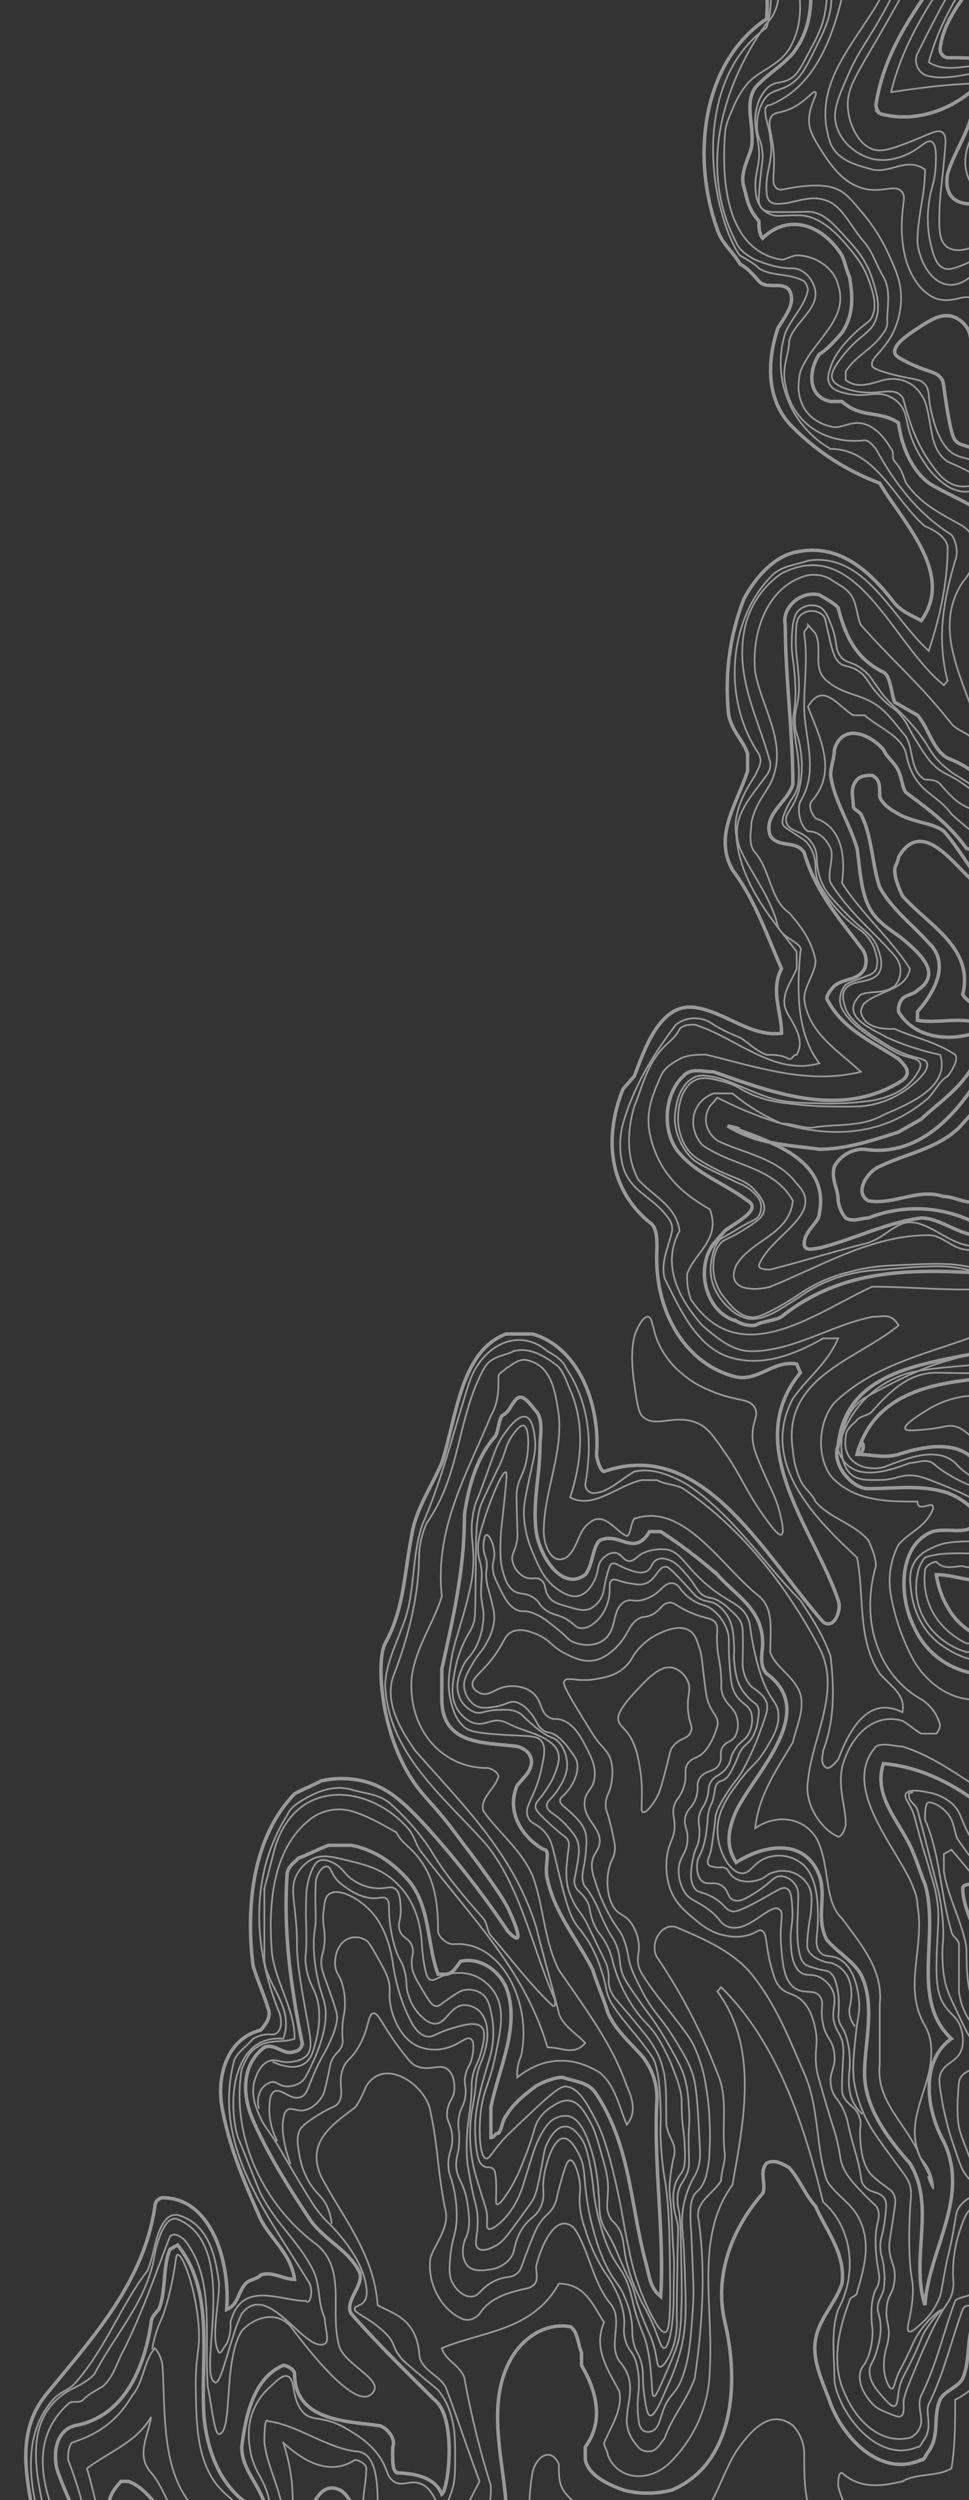 <svg xmlns="http://www.w3.org/2000/svg" xmlns:xlink="http://www.w3.org/1999/xlink" width="280" height="722" viewBox="0 0 280 722">
  <rect x="0" y="0" width="280" height="722" fill="#333333" stroke="none"/>
  <defs>
    <clipPath id="clip-path">
      <rect id="Rectangle_180" data-name="Rectangle 180" width="280" height="722" transform="translate(-14)" fill="#fff"/>
    </clipPath>
  </defs>
  <g id="Mask_Group_1" data-name="Mask Group 1" transform="translate(14)" clip-path="url(#clip-path)">
    <g id="Group_209" data-name="Group 209" transform="translate(-30.99 -88.047)" opacity="0.498">
      <path id="Path_554" data-name="Path 554" d="M2196.363,1181.432c-.444-2.429,3.879-5.277,6.545-7.032,3.711-2.445,7.027-4.629,10.545-3.31a7.846,7.846,0,0,1,3.635,2.9c1.525,2.242,1.089,4.109,1.818,7.446a24.629,24.629,0,0,0,4,8.687,29.061,29.061,0,0,0,6.909,7.446c3.946,2.945,6.75,1.362,8.362,4.136,1.023,1.76.877,3.761.728,5.792-.318,4.341-1.489,9.812-3.272,9.928-.467.03-.622-.329-1.844-1.293a28.442,28.442,0,0,0-3.973-2.43,86.306,86.306,0,0,0-8.363-3.723c-5.593-2.318-6.318-1.693-7.635-3.31-.422-.518-1.162-1.581-2.545-10.341-.969-6.129-.741-6.464-1.455-7.446-1.534-2.112-3.35-1.621-9.453-4.551C2196.859,1182.646,2196.469,1182.009,2196.363,1181.432Z" transform="translate(-1920.815 -991.494)" fill="none" stroke="#fff" stroke-width="1"/>
      <path id="Path_555" data-name="Path 555" d="M2304.764,1267.518c-2.574-4.964-8.028-8.687-8.028-14.891,1.091-17.373,3.272-37.228-10.908-49.638-4.363-3.723-9.817-1.241-14.18-3.723,1.091-9.927,7.635-19.855,2.181-31.024a26.494,26.494,0,0,0-4.363-7.446c-4.363-6.2-12-1.241-17.452-4.964-5.454-6.2,3.272-13.65,3.272-21.1-6.545-3.723-14.18-3.723-20.725-3.723a2.525,2.525,0,0,1-2.182-2.482c1.091-9.927,8.726-16.132,13.089-24.819,3.272-3.723,7.635-6.2,8.726-9.928,3.272-8.687,6.545-17.373,6.545-27.3-1.091-4.964-4.363-9.928-5.454-14.891a10.2,10.2,0,0,1,2.182-6.2c2.182-1.241,4.363-2.482,5.454-4.964,2.182-3.723,4.363-7.446,3.272-11.169-1.091-2.482-5.454-3.723-7.635-2.482s-4.363,1.241-6.545,2.482c-15.271,1.241-33.814-2.482-42.54,13.65-5.454,9.928,0,21.1-1.091,32.265-1.091,2.482-2.181,8.687-6.545,6.2-8.726-4.964-18.543,1.241-20.725,11.169-1.091,8.687,2.182,18.614,1.091,27.3-18.543,12.41-21.816,39.71-14.18,60.806,1.091,3.723,4.363,6.2,6.545,9.928,2.182,1.241,3.272,2.482,5.454,4.964s6.545,0,8.726,2.482c2.181,3.723-1.091,7.446-3.272,11.169-3.272,9.927-3.272,21.1,4.363,28.542a69.6,69.6,0,0,0,25.088,16.132c6.545,11.168,21.815,26.06,12,39.71-2.181-1.241-5.454-2.482-7.635-4.964-7.635-9.928-16.362-17.373-28.36-14.891-6.545,1.241-12,7.446-15.271,13.65a71.363,71.363,0,0,0-4.363,33.505c1.091,4.964,4.363,7.446,5.454,11.169v4.964c-3.272,9.928-9.817,18.614-4.363,28.542,6.545,8.687,9.817,18.614,14.18,28.542-3.272,6.2,0,12.409,0,18.614-8.726,1.241-16.362-6.2-25.088-7.446-9.817-1.241-14.18,11.168-17.452,19.855l-3.272,3.723c-5.454,13.65-4.363,28.542,7.635,38.469,2.182,1.241,2.182,4.964,2.182,7.446-1.091,17.373,7.635,33.505,22.906,37.228,6.545,1.241,10.908-4.964,17.452-3.723l1.091,2.482c-17.452,21.1,4.363,45.915,10.908,65.77,1.091,2.482-1.091,8.687-4.363,6.2-17.452-19.855-34.9-53.361-63.265-43.433-1.091,0-2.182-3.723-2.182-4.964,1.091-14.891-5.454-31.024-18.543-34.746h-7.635c-13.089,4.964-14.18,23.578-18.543,37.229-3.272,7.446-7.635,13.65-8.726,21.1-2.181,11.168-2.181,21.1-7.635,31.024-2.7,4.918-1.526,27.747,9.817,42.192,1.872,2.384,4.167,4.666,7.393,8.623,1.213,1.488,2.4,3.091,4.788,6.268,3.1,4.111,5.1,6.777,7.635,10.341,4.156,5.841,5.322,7.885,6.362,10.135.182.395,3.088,6.728,2.182,7.446-.459.364-1.745-.834-2.727-1.861a264.563,264.563,0,0,0-21.832-28.3c-8.087-9.112-13.141-13.468-20.163-15.128a26.732,26.732,0,0,0-12,0c-2.182,1.241-5.454,2.482-7.635,3.723-12,12.409-14.18,32.265-12,49.638,1.091,3.723,3.272,8.687,4.363,12.409,1.091,2.482-1.091,4.964-2.182,6.2-9.817,2.482-13.089,13.65-10.908,23.578,2.182,11.168,6.545,21.1,10.908,31.024,3.272,6.2,8.726,9.928,9.817,17.373-3.272,0-6.544-2.482-9.817-1.241-1.091,1.241-3.272,1.241-4.363,2.482-2.182,2.482-2.182,6.2-5.454,7.446,1.091-13.65-4.363-32.265-18.543-32.265a2.525,2.525,0,0,0-2.182,2.482c-3.272,22.337-18.543,38.469-31.632,54.6-9.817,12.409-4.363,27.3-2.182,42.192a19.2,19.2,0,0,1-4.363,12.409c-2.182,2.482-5.454,3.723-7.635,6.2-3.272,4.964-8.726,8.687-6.545,16.132,1.091,2.482,1.091,6.2,2.182,8.687,1.091,1.241,3.272,2.482,3.272,4.964,0,1.241-1.091,3.723-2.181,3.723-4.933,0-8.821,5.559-12.67,6.7" transform="translate(-1943.744 -1026.288)" fill="none" stroke="#fff" stroke-width="1"/>
      <path id="Path_556" data-name="Path 556" d="M2247,1242.377c1.274-1.169-2.03-5.08-1.455-11.583.286-3.229,1.216-3.573,4-11.582,3.067-8.824,2.471-9.946,2.182-10.341-1.393-1.9-4.585.923-10.908,0a19.68,19.68,0,0,1-8.363-3.31,22.152,22.152,0,0,1-8-10.341c-3.031-8.267.786-13.927-2.181-16.547-2.737-2.415-6.576,1.874-12-.827a13.33,13.33,0,0,1-5.091-4.964c-4.567-6.957-3.812-16.734-3.635-19.029.28-3.632.88-4.885,0-6.2-1.818-2.725-5.838.444-11.635-1.241-6.105-1.774-9.762-7.648-12.725-12.409-2.112-3.391-2.443-5.106-2.546-6.2-.451-4.852,2.576-8.387,1.818-9.1-.78-.732-3.3,3.644-8.726,5.377-2.1.671-3.177.479-4,1.656-1.17,1.674-.221,3.83.365,7.859,1.152,7.936-.847,11.171,1.091,12.822,1.151.982,2.14.083,6.545-.413,2.616-.3,6.716-.758,10.18.413,3.049,1.031,4.811,3.2,8.363,7.446a51.166,51.166,0,0,1,7.271,11.583c2.131,4.673,3.669,8.046,3.636,12.823a23.189,23.189,0,0,1-1.455,7.859c-2.677,7.17-7.641,9.184-6.908,11.583.1.34.441,1.08,5.817,2.482,6.444,1.68,7.981,1.145,9.454,2.9,1.452,1.725.746,3.182,1.818,7.859.4,1.729,1.516,6.617,4,9.927,3.506,4.675,6.734,2.22,13.817,7.032,3.433,2.333,2.731,2.948,9.089,8.273C2241.418,1240.021,2245.679,1243.591,2247,1242.377Z" transform="translate(-1923.824 -1004.042)" fill="none" stroke="#fff" stroke-width="0.5"/>
      <path id="Path_557" data-name="Path 557" d="M2303.369,1326.531c-5.846-.711-12.391-3.193-12.391-10.639s4.363-17.373-2.182-23.578a42.651,42.651,0,0,0,3.272-28.542,65.158,65.158,0,0,1-3.272-8.687c-2.181-3.723-8.726-7.446-6.545-12.409,4.363-9.927,6.545-23.578-2.181-31.024l-6.545-3.723c-4.363-1.241-9.817,0-14.18,0-1.091,0-2.181-2.482-2.181-3.723,1.091-12.409,15.271-32.265-1.091-35.987-5.454-1.241-10.908,1.241-16.362,2.482-4.363,0-7.635-2.482-6.545-8.687,2.181-7.446,7.635-13.65,7.635-22.337l-1.091-1.241c-7.635,6.2-17.452,8.687-26.179,6.2a4.536,4.536,0,0,1-1.091-2.482c3.272-21.1,17.452-33.505,26.179-50.879a60.536,60.536,0,0,1,7.635-9.927c1.091-2.482,1.091-4.964,2.181-7.446,2.182-7.446-4.363-11.168-7.635-17.373-2.182-7.446,3.272-12.409,4.363-19.855-8.726,1.241-19.634,1.241-25.088,8.687-2.182,4.964-1.091,9.928-1.091,14.891,2.182,12.409,5.454,24.819-4.363,33.506a13.663,13.663,0,0,1-12,2.482l-9.817-3.723a3.7,3.7,0,0,0-2.182,1.241c3.272,11.168,5.454,23.578-2.182,33.505-3.272,3.723-7.635,6.2-10.908,9.927-3.272,4.964,0,11.169-1.091,17.373-1.091,3.723-3.272,7.446-2.181,11.168s1.091,6.2,4.363,9.927c0,1.241,0,3.723,1.091,4.964,7.635-7.446,17.452-3.723,22.906,4.964,1.091,2.482,1.091,3.723,2.182,6.2,1.091,6.2,1.091,11.168-2.182,16.132-2.182,2.482-4.363,4.964-6.545,6.2-3.272,4.964-3.272,12.409,3.272,13.65h3.272c5.454,4.964,10.908,2.482,16.362,6.2,1.091,8.687,5.454,16.132,10.908,18.614,8.726,4.964,21.816,8.687,19.634,21.1,0,3.723-6.545,6.2-7.635,11.168s1.091,8.687,2.182,13.651c4.363,14.891,14.18,31.024,7.635,45.915a3.7,3.7,0,0,1-2.182,1.241c-3.272-7.446-9.817-12.41-16.362-14.891-4.363-2.482-5.454-8.687-8.726-12.409l-6.545-3.723c-1.091-2.482-1.091-7.446-3.272-8.687-7.635-3.723-10.908-9.928-13.089-18.614-1.091-1.241-3.272-2.482-5.454-3.723-5.454-1.241-10.908,3.723-9.817,8.687,0,14.891,2.181,31.024,2.181,45.915-1.091,4.964-8.726,8.687-6.544,14.891,2.181,3.723,7.635,1.241,9.817,4.964,3.272,11.168,9.817,18.614,16.362,27.3a5.992,5.992,0,0,1,1.091,6.2c-2.182,3.723-5.454,2.482-8.726,4.964-1.091,1.241-2.181,2.482-2.181,3.723,4.363,8.687,13.089,12.409,20.725,17.373,1.091,1.241,4.363,3.723,1.091,6.2-17.452,11.168-37.086,3.723-54.539-2.482-3.272,0-6.545-1.241-8.726,1.241-5.454,4.964-6.545,16.132-1.091,22.337s13.089,8.687,19.634,13.65c4.363,2.482-3.272,6.2-6.545,8.687l-3.272,3.723c-5.454,7.446-2.181,19.855,6.545,22.337a8.834,8.834,0,0,0,5.454,1.241c2.182-1.241,5.454-1.241,7.635-2.482,18.543-14.891,40.359-13.65,61.083-12.409,1.091,0,3.272,0,4.363-1.241,3.272-2.482,4.363-9.927,9.817-8.687,2.182,6.2,10.908,9.927,16.362,7.446,1.091,0,3.272,0,3.272,1.241-9.817,7.446-20.725,11.169-29.451,19.855l-6.545,3.723c-16.362,3.723-40.359,4.964-42.54,27.3-1.091,2.482,0,6.2,2.182,8.687s4.363,3.723,6.545,3.723c7.635,0,15.271-1.241,22.906,1.241,3.272,1.241,9.817,4.964,7.635,8.687-1.091,3.723-7.635,1.241-12,2.482-9.817,3.723-9.817,18.614-5.454,27.3a23.018,23.018,0,0,0,17.452,13.65h7.635c5.454-2.482,7.635-9.927,12-9.927,2.182,0,0,4.964,1.091,7.446,2.182,9.927,9.817,12.409,17.054,11.363-2.054,1.453-4.789-1.588,0,0-8.328,3.528-20.326,3.528-23.6,14.7-1.091,6.2,3.272,11.168,4.363,16.132,0,3.723,4.363,8.687,0,12.409-1.091,0-3.272-1.241-4.363-2.482-10.908-12.409-25.088-22.337-40.359-23.578-3.272,9.928,5.454,17.373,8.726,26.06,1.091,2.482,2.181,6.2,3.272,8.687,4.363,14.891-4.363,33.505,7.635,44.674-8.726,6.2-7.635,19.855-2.182,29.783,7.635,16.132-4.363,31.024-5.454,47.156-4.363-13.65,3.272-28.542-4.363-40.951-6.545-7.446-13.089-16.132-13.089-26.06,0-8.687,3.272-19.855-1.091-28.542-2.182-3.723-6.545-6.2-9.817-9.927-3.272-6.2,0-12.409-2.182-18.614-4.363-11.169-16.362-8.687-24-3.723-3.272-4.964-2.181-9.927,0-14.891,5.454-11.168,24-28.542,8.726-39.71-2.182-2.482-1.091-6.2-1.091-8.687,0-9.928-7.635-13.65-13.089-19.855a142.243,142.243,0,0,0-16.362-12.409H2147c-4.363,7.446-8.726,0-14.18,2.482-2.182,1.241-2.182,7.446-4.363,9.928-6.545,4.964-13.089-4.964-14.18-12.409-1.091-8.687,1.091-16.132,1.091-24.819,0-2.482,1.091-7.446-1.091-9.927s-4.363-6.2-6.545-2.482c-1.091,1.241-1.091,2.482-3.272,3.723-1.091,1.241-1.091,4.964-2.182,6.2-5.454,6.2-7.635,14.891-8.726,22.337,0,16.132-3.272,29.783-6.545,44.674v8.687c0,13.65,13.089,12.409,21.815,13.65,4.363,1.241,5.454,4.964,2.182,8.687l-2.182,2.482c-3.272,7.446,1.091,14.891,7.635,18.614,2.181,0,0,4.964,1.091,8.687,2.181,9.928,8.726,17.373,13.089,26.06,1.091,3.723,3.272,8.687,4.363,12.409,2.181,4.964,6.544,8.687,9.817,12.41a19.2,19.2,0,0,1,4.363,12.41c-1.091,18.614,2.182,38.469,1.091,57.083-3.272-2.482-3.272-6.2-4.363-9.928-4.363-16.132-4.363-33.505-14.18-48.4-2.182-3.723-6.545-3.723-9.817-4.964-2.182,0-5.454,1.241-7.635,2.482-3.272,2.482-6.545,4.964-8.726,8.687-1.091,1.241-1.091,3.723-2.182,4.964-1.091,0-1.091,1.241-2.182,1.241v-8.687c2.182-11.168,8.726-23.578,4.363-34.746-2.182-4.964-7.635-8.687-13.089-7.446-1.091,1.241-2.182,3.723-4.363,3.723h-2.182c-3.272-8.687-2.182-19.855-8.726-27.3-4.363-4.964-9.817-8.687-16.362-9.927h-6.545c-3.272,1.241-5.454,2.482-8.726,3.723-1.091,1.241-3.272,2.482-3.272,4.964-1.091,16.132,1.091,32.265,4.363,48.4a2.525,2.525,0,0,1-2.182,2.482c-3.272,1.241-5.454-2.482-8.726-1.241-6.545,4.964-6.545,13.65-3.272,21.1,4.363,9.927,9.817,18.614,16.362,28.542,4.363,6.2,10.908,8.687,14.18,14.891,2.181,3.723-4.363,8.687-2.182,12.409,7.635,8.687,15.271,16.132,24,24.819,6.545,4.964,4.181,25.75,2.182,27.3-2.408-5.947-10.272-5.947-13.089-6.2-1.346-1.1-1.091-3.723-1.091-7.446,1.091-2.482-2.182-6.2-4.363-6.2-8.726-1.241-24-1.241-24-14.891,0-1.241-2.181-2.482-3.272-2.482-8.726,3.723-10.908,14.891-12,23.578,0,6.2,4.363,9.928,6.545,16.132,0,1.241-2.182,1.241-3.272,1.241-8.726-4.964-13.089-14.891-14.18-26.06-1.091-17.373,3.272-35.987-7.635-49.638l-2.181,1.241c-2.182,4.964-1.091,12.409-3.272,17.373-1.091,1.241-2.182,2.482-2.182,3.723-2.181,14.891-8.726,27.3-21.815,29.783-5.454,1.241-6.545,7.446-5.454,12.409,4.363,13.65,16.362,29.783,7.635,43.433-4.363,0-6.545-6.2-9.817-3.723-7.635,3.723-19.634,12.409-12,23.578,1.091,1.241,3.272,2.482,4.363,3.723,2.181,4.964,5.454,8.687,4.186,14.518" transform="translate(-1942.348 -1023.784)" fill="none" stroke="#fff" stroke-width="1"/>
      <path id="Path_558" data-name="Path 558" d="M2289.314,1330.655c-9.305,1.839-19.122.6-27.849,5.562-1.091,0-4.363,1.241-5.454-1.241,0-16.133,13.089-23.578,21.815-33.506-1.091,0-1.091-1.241-2.181-1.241-6.545,2.482-14.18,3.723-20.725,0-2.181-13.65,0-26.06-1.091-39.71-1.091-7.446-2.181-13.65-2.181-21.1,0-1.241-1.091-3.723-2.182-3.723-7.635-1.241-10.908,8.687-9.817,14.891,2.181,8.687,6.545,17.373,5.454,27.3,0,2.482,2.181,4.964,3.272,7.446,1.091,3.723-2.181,6.2-1.091,9.927s3.272,7.446,2.182,11.168c-3.272,7.446-10.908,19.855-18.543,12.409-2.181-2.482,0-7.446-3.272-8.686a34.352,34.352,0,0,1-6.545-1.241c-5.454-7.446-10.908-11.168-17.452-16.132-1.091-1.241-1.091-3.723-2.182-6.2s-3.272-3.723-4.363-6.2c-4.363-4.964-12-7.446-14.18,0,0,2.482-1.091,4.964-1.091,7.446,1.091,7.446,5.454,13.65,7.635,21.1,1.091,7.446,1.091,14.892,5.454,19.855,2.182,2.482,4.363,3.723,7.635,6.2,4.363,3.723,12,9.927,4.363,14.891-1.091,1.241-3.272,1.241-4.363,2.482a4.973,4.973,0,0,0-1.091,3.723c4.363,7.446,14.18,8.687,21.816,6.2a2.524,2.524,0,0,1,2.181,2.482c-2.181,11.169-10.908,16.132-17.452,22.337l-6.545,3.723c-7.635,2.482-15.271,4.964-22.906,4.964-8.726-1.241-17.452-1.241-26.509-6.74,5.975,1.228,2.121,1.119,0,0,11.239,4.258,29.782,9.222,26.509,25.354,0,2.482-4.363,4.964-4.363,8.687,0,2.482,3.272,1.241,4.363,1.241,9.817-2.482,19.634-7.446,29.451-8.687,5.454,0,10.908,4.964,16.362,4.964,3.272-1.241,4.363-4.964,6.545-6.2,6.545-3.723,13.089-4.964,18.543-11.169,2.182,3.723,0,7.446,1.091,11.169,0,2.482,0,3.723,2.182,4.964,3.272,0,5.454-1.241,8.726-1.241,7.635-2.482,14.18-2.482,21.815-1.241a13.688,13.688,0,0,1,1.091,3.723c0,1.241-2.181,3.723-2.181,4.964,0,2.482,2.181,3.723,3.5,4.491" transform="translate(-1924.834 -975.857)" fill="none" stroke="#fff" stroke-width="1"/>
      <path id="Path_559" data-name="Path 559" d="M2302.725,1402.321c-9.309-2.962-18.035-.48-26.761,3.243a50.014,50.014,0,0,1-7.635,3.723c-7.635,3.723-13.089,12.41-20.725,12.41-15.271,1.241-36,2.482-41.449,22.337,3.013.02,1.7-7.243,0,0,4.363,0,7.635,1.241,12,0,7.635-2.482,19.634-4.964,24,4.964,6.545,3.723,15.271,2.482,20.725,7.446,5.454,6.2-2.182,14.891-7.635,18.614-2.182,1.241-5.454,1.241-7.635,3.723-6.545,3.723-12,0-18.543,0,1.091,7.446,5.454,14.891,12,17.373,10.908-9.927,24-21.1,38.177-12.409a4.973,4.973,0,0,1,1.091,3.723c-1.091,1.241-3.272,1.241-5.454,2.482s-3.272,3.723-4.363,6.2-2.181,4.964-1.091,7.446c2.181,4.964,7.635,2.482,12,2.482,2.182,0,3.272-2.482,5.454-2.482h3.272c3.272,2.482,3.272,6.2,5.454,8.687,4.363,8.687-3.272,12.409-8.726,16.132-1.091,1.241,0,2.482-1.091,3.723-5.454,7.446-14.18,1.241-21.816,4.964,6.657,9.792,3.649-1.978,0,0,6.545,8.687,12,18.614,12,29.783-1.091,11.169-10.908,17.373-20.725,14.891-2.182-1.241-4.363-1.241-6.545-2.482-4.363-2.482-5.454-8.687-8.726-11.168-1.091,0-3.272,0-3.272,1.241,0,6.2,4.363,12.409,5.454,18.614,1.091,4.964-1.091,9.928,1.091,13.65,2.182,2.482,6.545,3.723,8.726,6.2,2.182,4.964,3.272,9.928,2.182,14.891-1.091,6.2-7.635,12.409-3.272,19.855,6.545,8.687,19.634,19.855,9.817,29.783-2.182,2.482-6.545-1.241-9.817,0-9.817,2.482-2.182,13.651-3.272,19.855,0,3.723-5.454,1.241-7.635,2.482-2.182,3.723-1.091,11.168-3.272,16.132-1.091,2.482-5.454,3.723-6.545,6.2-2.181,4.964,0,9.928-3.272,14.891-1.091,1.241-1.091,2.482-2.182,2.482-10.908,4.964-21.815-4.964-26.178-16.132-2.182-6.2-5.454-12.409-4.363-18.614s5.454-9.927,7.635-16.132c1.091-8.687-4.363-14.891-7.635-22.337-3.272-3.723-4.363-7.446-7.635-11.168-2.182-1.241-4.363-2.482-6.545-1.241-2.182,2.482,0,6.2-1.091,8.687-8.726,9.927-14.18,23.578-10.908,37.228,4.363,18.614,2.181,40.951-15.271,48.4a27.47,27.47,0,0,1-14.18,0c-3.272-1.241-9.817-3.723-10.908-8.687v-3.723c5.454-7.446,3.272-16.132-1.091-23.578v-3.723c-1.091-2.482-1.091-6.2-3.272-7.446-7.635-1.241-14.18,3.723-17.452,9.927-6.545,12.409-2.181,27.3-1.091,40.951,0,3.723-2.182,6.2-4.363,8.687-3.272,6.2,0,12.409-1.091,18.614a2.524,2.524,0,0,1-2.181,2.482c-6.545,3.723-12-3.723-16.362-11.168-1.091-2.482-3.272-8.687-6.545-6.2s-8.726,3.723-10.908-1.241a19.794,19.794,0,0,1-2.182-8.687c-1.091-2.482-2.182-4.964-4.363-6.2-5.454-2.482-7.636,3.723-9.817,8.687-2.182,6.2-4.363,11.168-5.454,17.373s1.091,13.65,1.091,19.855c0,1.241-1.091,3.723-1.091,4.964-3.975-2.811,1.934-7.284,0,0-1.091-1.241-2.182-1.241-3.272-2.482a69.765,69.765,0,0,0-14.18-17.373c-1.091-1.241,1.091-4.964,0-6.2-8.726-6.2-16.362-11.169-20.725-21.1-2.181-2.482-4.363-4.964-7.635-6.2h-2.182c-2.182,2.482-4.363,4.964-3.272,9.927,5.454,13.65,13.089,32.265,1.091,44.674a3.708,3.708,0,0,1-3.272,1.241c-4.363-1.241-8.726-4.964-14.18-3.723-3.272,1.241-7.635,2.482-4.363,8.687a28.076,28.076,0,0,1,6.823,17.366" transform="translate(-1941.515 -936)" fill="none" stroke="#fff" stroke-width="1"/>
      <path id="Path_560" data-name="Path 560" d="M2276.218,1342.968c-4.746,1.05-6.133-6.928-5.072-10.671,1.4-4.935,6.251-9.529,9.9-12.284" transform="translate(-1914.054 -955.516)" fill="none" stroke="#fff" stroke-width="1"/>
      <path id="Path_561" data-name="Path 561" d="M2282.191,1403.223c-2.545-1.448-4.726-2.689-6.908-2.689-3.272,1.241-6.545,3.723-9.817,3.723-5.454-1.241-16.362,4.964-14.18-4.964a18.653,18.653,0,0,0,1.091-6.2c-10.908-6.2-22.906,4.964-31.632,13.65a37.508,37.508,0,0,0-30.542-1.241c-2.182,0-4.363,1.241-6.545,0a9.966,9.966,0,0,1-2.182-4.964c0-3.723-2.181-6.2-1.091-9.927a9.573,9.573,0,0,1,8.726-4.964c16.362,2.482,28.36-11.169,36-26.06,1.091-2.482,2.181-4.964,1.091-7.446-5.454-6.2-14.18-2.482-21.816-3.723v-2.482c4.363-4.964,9.817-13.65,3.272-19.855-4.363-4.964-10.908-9.928-14.18-16.132-2.181-6.2-2.181-14.891-5.454-21.1-1.091-1.241-2.182-1.241-2.182-2.482,0-2.482-1.091-4.964,1.091-7.446,1.091-1.241,3.272-1.241,4.363-1.241,2.181,1.241,2.181,2.482,2.181,6.2,1.091,2.482,3.272,3.723,5.454,4.964,4.363,2.482,9.817,2.482,13.089,4.964,4.363,4.964,7.635,11.168,12,16.132a22.825,22.825,0,0,0,6.545,4.964c7.635,4.964,12-3.723,16.362-9.927,1.091-2.482,1.091-3.723,2.182-6.2,1.091-1.241,2.181-3.723,4.363-3.723,4.363,0,5.454,6.2,3.272,9.928-5.454,7.446-12,23.578-2.181,26.06,6.545,2.482,14.18-3.723,21.815-1.241,2.182,0,3.272-1.241,5.454-2.482,0,9.928-15.271,23.578-3.272,29.783a36.919,36.919,0,0,1,5.887.409" transform="translate(-1922.291 -965.716)" fill="none" stroke="#fff" stroke-width="1"/>
      <path id="Path_562" data-name="Path 562" d="M2283.51,1358.015c-4.554,1.591-8.917-.891-12.189-3.373-6.545-7.446,1.091-17.373,1.091-26.06l-1.091-1.241c-2.182,1.241-4.363,3.723-6.545,3.723-3.272,0-6.545,2.482-9.817,2.482-8.726,2.482-9.817-7.446-12-13.65-9.817-2.482-20.725-3.723-24-16.132-5.454-4.964-14.18-17.373-20.725-6.2,0,1.241-1.091,2.482-1.091,3.723,0,2.482,1.091,4.964,2.182,7.446,7.635,8.687,20.725,14.891,17.452,28.542,3.272,4.964,10.908,3.723,13.089,9.928,3.272,11.168-7.635,21.1-14.18,28.542-6.545,6.2-15.271,7.446-22.906,11.169-3.272,1.241-7.635,7.445-3.272,9.927,7.635,1.241,14.18-3.723,21.815-1.241,3.272,0,6.545,2.482,9.817,1.241,4.363-2.482,7.635-6.2,12-8.687,2.182-1.241,5.454-1.241,7.635-3.723,3.272-2.482,7.635-1.241,10.908-1.241,6.545,1.241,4.363,8.687,3.272,13.651,0,1.241,2.181,2.482,3.272,2.482,7.635-2.482,15.271-8.687,24.012-5.268" transform="translate(-1921.601 -962.017)" fill="none" stroke="#fff" stroke-width="1"/>
      <path id="Path_563" data-name="Path 563" d="M2279.046,1383.726c-4.683-1.268-9.6-.93-14.348-.407-3.4.375-4.71-.065-6.252-3.812-3.082-7.488-10.969-7.179-17.564-7.055a54.4,54.4,0,0,0-12.326,1.938c-1.511.382-4.122,1.621-5.175-.286-3.054-5.523,9.266-14.53,11.3-17.6,4.986-7.523-1.489-18.307-6.658-23.578-2.283-2.327-5.889-3.607-7.732-6.395-1.937-2.93-1.782-8.74,1.232-10.751,5.105-3.406,15.051,5.325,17.027,10.245,1.372,3.417.279,7.359,3.66,9.376,2.675,1.6,6.27,1.124,9.127.586,2.378-.448,6.252-2.988,8.39-2.647,3.071.489,1.552,6.952,1.668,9.505.482,10.621,9.984,16.9,18.8,16.376" transform="translate(-1918.756 -956.721)" fill="none" stroke="#fff" stroke-width="1"/>
      <path id="Path_564" data-name="Path 564" d="M2278.348,1359.555c-3.083-.261-7.447.98-10.719-1.5-7.635-4.964-12-16.132-21.816-17.373-3.272,4.964-4.363,9.928-5.454,14.891,5.454,6.2,14.18,1.241,20.725,4.964,2.181,1.241,3.272,4.964,5.454,7.446,3.272,2.482,7.635,2.482,11.013,2.751" transform="translate(-1916.819 -950.537)" fill="none" stroke="#fff" stroke-width="1"/>
      <path id="Path_565" data-name="Path 565" d="M2278.931,1487.527a7.46,7.46,0,0,1,.224-1.884c-.039-5.067-.107-10.135-.246-15.19-.167-6.067-1.042-11.961,0-17.81a10.616,10.616,0,0,1-5.974-2.654,11.051,11.051,0,0,1-2.727-3.723c-1.355-3.047-.444-4.776-1.909-6.515-1.233-1.464-2.157-.566-3.545-2.172-.906-1.049-1.241-2.56-1.909-5.584-.7-3.173-.407-3.584-.272-3.723.571-.591,1.549.332,3.818.931a18.165,18.165,0,0,0,6.817.31s2.437,2.078,4.97,4.134c-.1-2.243-.092-4.51-.012-6.8.125-3.592.267-7.181.4-10.771l-.6-.215c-3.708-1.337-3.811-1.945-5.3-2.172-2.934-.448-3.484,1.763-8.181,3.413-5.063,1.778-6.278-.143-9.544,2.171-1.46,1.034-2.165,2.089-4.363,3.1-2.11.973-2.375.423-4.091,1.241-3.022,1.441-4.654,4.315-5.727,6.2-1.317,2.321-1.975,3.481-1.636,4.653.306,1.06,1.238,1.565,6.817,3.723,4.055,1.568,4.32,1.595,4.909,2.172,2.619,2.568,2.7,7.259,2.727,9,.063,3.751-.987,5.2-.273,9,.339,1.8.509,2.706,1.091,3.413,1.714,2.082,4.656.872,12,.931,4.24.034,5.146.453,5.727,1.241,1.437,1.949.393,5.5-.273,7.756-.806,2.739-1.492,3.183-4.363,9.618-1,2.24-1.522,3.543-1.364,5.274a7.188,7.188,0,0,0,1.909,4.343c2.51,2.329,5.359-.341,9.937.931a8.515,8.515,0,0,1,1.132.407C2279,1490.7,2278.938,1489.133,2278.931,1487.527Z" transform="translate(-1916.939 -932.959)" fill="none" stroke="#fff" stroke-width="0.5"/>
      <path id="Path_566" data-name="Path 566" d="M2279.829,1504.015c-2.569-1.952-1.937-4.7-4.636-6.2a10.033,10.033,0,0,0-5.454-.931c-3.529.131-4.649,1.436-6,.62-2.219-1.34-1.927-6.233-1.909-6.515.2-3.016,1.587-5.32,4.363-9.928,1.416-2.349,2.47-3.753,2.727-6.2.12-1.147.3-2.885-.545-4.033-1.143-1.548-3.462-1.077-9.817,0-7.733,1.31-9.6,1.513-10.362.31-.641-1.015.213-1.923.818-5.894.612-4.027-.1-4.194.273-10.548.281-4.805.743-5.661,0-6.825-1.276-2-4.214-1.936-7.635-1.861-5.508.119-7.872,1.782-9.544,0-.716-.762-.4-1.191-1.909-3.723a17.5,17.5,0,0,0-2.454-3.413c-2.3-2.364-4.4-2.393-4.363-3.1.051-.927,3.627-.619,7.908-2.482a25.728,25.728,0,0,0,7.09-4.964c4.55-4.037,4.031-5.355,7.363-7.756,2.27-1.637,4.6-2.332,9.271-3.723,5.826-1.736,6.656-1.126,9.817-2.792,3.929-2.073,3.536-3.485,6.545-4.654a11.779,11.779,0,0,1,11.049,1.48c.038-1.487.06-2.973.082-4.461-.707-.2-1.509-.438-2.405-.742-4.89-1.659-5.5-2.755-7.635-2.482-1.436.184-1.33.7-6.544,3.723a37.5,37.5,0,0,1-4.636,2.482c-3.7,1.421-4.769.4-7.908,1.551-1.688.618-1.353.9-6.272,4.343-5.288,3.7-5.588,3.308-7.635,5.274-2.915,2.8-2.668,3.936-4.908,5.274-1.7,1.013-3.254,1.2-7.09,1.241-8.023.077-7.818-.7-11.18-.31a27.6,27.6,0,0,0-11.453,4.343c-.643.382-6.134,3.647-5.727,4.964.216.7,2.012.568,5.181.31,6.215-.506,6.892-1.5,9.271-.931,1.981.47,3.593,1.968,6.817,4.964,3.358,3.12,3.578,4.287,6.545,6.515a16.613,16.613,0,0,0,5.454,3.1c4.835,1.437,7.213-1.168,10.09.931a8.429,8.429,0,0,1,2.727,4.343c1.636,4.795-.206,9.519-1.091,11.789-1.942,4.981-5.022,8.015-7.908,10.858-3.575,3.52-6.446,5.225-6.272,5.584.228.472,4.893-3.083,12.271-4.964,4.633-1.182,4.329-.173,9.817-1.551,4.592-1.154,6.849-2.375,8.453-.931,1.647,1.483,1.407,4.7,1.364,5.274-.34,4.543-3.625,5.372-5.454,11.169-.565,1.791-1.653,5.235-.273,7.135,1.031,1.419,3.064,1.38,7.09,1.241,4.694-.161,5.762-1.067,7.635,0,.477.272,1.039.69,3.545,4.343,2.02,2.945,3.055,4.714,3.818,5.894a43.02,43.02,0,0,0,4.5,6.071c-.221-4.083-.63-8.013-.7-11.924A11,11,0,0,1,2279.829,1504.015Z" transform="translate(-1920.565 -935.486)" fill="none" stroke="#fff" stroke-width="0.5"/>
      <path id="Path_567" data-name="Path 567" d="M2273.683,1576.412c-6.092-2.74-3.087-9.341.835-12.625" transform="translate(-1914.109 -896.78)" fill="none" stroke="#fff" stroke-width="0.5"/>
      <path id="Path_568" data-name="Path 568" d="M2275.089,1544c-3.721,1.843-1.847,6.985-1.334,10.294.772,4.991-1.427,8.143-4,11.886-5.409,7.878-6.646,18.825,4.391,20.516" transform="translate(-1914.516 -901.549)" fill="none" stroke="#fff" stroke-width="0.5"/>
      <path id="Path_569" data-name="Path 569" d="M2274.752,1592.126c-2.375.13-4.557,1.371-6.739,1.371-5.454-1.241-8.726-7.446-7.635-13.65,1.091-4.964,4.363-8.687,6.544-13.65,3.272-7.446,0-16.132,3.272-23.578,1.091-2.482,3.272-3.723,5.118-4.834" transform="translate(-1915.021 -903.045)" fill="none" stroke="#fff" stroke-width="0.5"/>
      <path id="Path_570" data-name="Path 570" d="M2276.361,1699.247c-12.822,1.337-34.637,10.023-39-9.832,3.272-11.168,7.635-22.337,12-33.505,1.091-2.482,3.272-3.723,5.454-4.964,1.091,0,3.272,0,3.272-1.241,3.272-11.168,9.817-18.614,19.693-20.728" transform="translate(-1917.091 -881.073)" fill="none" stroke="#fff" stroke-width="0.5"/>
      <path id="Path_571" data-name="Path 571" d="M2277.631,1633.137c-8,4.4-12.365,13.083-18.91,18.047-6.545,6.2-10.908,12.409-10.908,21.1,0,3.723-3.272,6.2-4.363,9.927a17.687,17.687,0,0,0-1.091,7.446c1.091,4.964,5.454,6.2,9.817,4.964l6.545-3.723c2.182-1.241,4.363,2.482,7.635,1.241,4.363-1.241,6.545-4.964,10.6-5.375" transform="translate(-1916.637 -880.071)" fill="none" stroke="#fff" stroke-width="0.5"/>
      <path id="Path_572" data-name="Path 572" d="M2276.011,1679.135c-9.48.686-18.26,5.248-27.651,6.505.066-4.688,2.7-8.4,3.856-12.737-1.674-17.046,14.688-24.491,24.605-33.41" transform="translate(-1916.093 -878.539)" fill="none" stroke="#fff" stroke-width="0.5"/>
      <path id="Path_573" data-name="Path 573" d="M2276.228,1642.808c-9.07,8.528-22.159,19.7-17.8,34.588,5.454,0,10.908-2.482,16.716-3.12" transform="translate(-1915.257 -877.74)" fill="none" stroke="#fff" stroke-width="0.5"/>
      <path id="Path_574" data-name="Path 574" d="M2274.714,1669.707c-2.874,1.027-6.55,1.694-9.522.789-3.1-.943-3.276-5.15-2.4-8.426,1.738-6.506,7.776-10.775,12.356-14.512" transform="translate(-1914.824 -876.596)" fill="none" stroke="#fff" stroke-width="0.5"/>
      <path id="Path_575" data-name="Path 575" d="M2274.655,1651.444a20.438,20.438,0,0,0-9.294,12.7c3.271.648,6.275-1.011,9.114-2.647" transform="translate(-1914.55 -875.66)" fill="none" stroke="#fff" stroke-width="0.5"/>
      <path id="Path_576" data-name="Path 576" d="M2282.541,1728.915c-8.914,2.482-18.125,3.038-27.267,3.171-6.774.1-16.731.96-20.284-7.406-3.247,1.9-5.641,6.737-9.593,6.779-15.5-4.3-30.766-4.3-44.946,3.149-1.091,1.241-1.091,3.723-1.091,4.964,7.5-.041-.06-3.3,0,0,7.5-.041,17.342-6.338,23.649.922" transform="translate(-1922.356 -858.014)" fill="none" stroke="#fff" stroke-width="0.5"/>
      <path id="Path_577" data-name="Path 577" d="M2209.291,1739.186c-5.114.663-9.477-4.3-14.93-6.783a4.536,4.536,0,0,1,1.091-2.482c10.908-1.241,20.725,2.482,31.632,2.482,2.182,0,5.454-3.723,7.635-3.723,14.18,8.687,30.542,3.723,46.175,1.171" transform="translate(-1920.994 -857.05)" fill="none" stroke="#fff" stroke-width="0.5"/>
      <path id="Path_578" data-name="Path 578" d="M2279.946,1732.05c-2.866,1.112-6.139,2.353-9.411,2.353-8.726,0-16.362,1.241-25.088,2.482-3.272,0-7.635-2.482-10.908-4.964-3.272-1.241-6.545,2.482-8.726,2.482-5.454-1.241-12,1.241-17.452-3.723v3.723c2.182,3.723,6.545,1.241,9.135,4.567" transform="translate(-1919.724 -856.568)" fill="none" stroke="#fff" stroke-width="0.5"/>
      <path id="Path_579" data-name="Path 579" d="M2220.914,1739.184c7.594-7.084,19.8-2.725,28.767-2.577,9.83.161,19.809-.623,29.288-3.762" transform="translate(-1918.584 -856.047)" fill="none" stroke="#fff" stroke-width="0.5"/>
      <path id="Path_580" data-name="Path 580" d="M2276.17,1733.758c-9.216,2.786-18.985,1.511-28.151,4.389" transform="translate(-1916.123 -855.827)" fill="none" stroke="#fff" stroke-width="0.5"/>
      <path id="Path_581" data-name="Path 581" d="M2269.24,1737.584c1.694-.432,3.4-.8,5.11-1.143" transform="translate(-1914.197 -855.18)" fill="none" stroke="#fff" stroke-width="0.5"/>
      <path id="Path_582" data-name="Path 582" d="M2287.862,1714.507c-1.364,3.257-5.727,6.98-9,6.98-7.635-1.241-13.089,1.241-20.725,1.241a3.708,3.708,0,0,1-3.272-1.241c-5.454-7.446-13.089-17.373-21.816-13.65-4.363,1.241-6.544,11.168-12,7.446-3.272-2.482-8.726-3.723-13.089-1.241s-8.726,4.964-14.18,2.482c-4.363,3.723-8.726,1.241-13.089,0-1.091,0-3.272,1.241-4.363,2.482-2.182,2.482,0,6.2-3.272,7.446-5.454,1.241-12-1.241-17.452,1.241-7.635,3.723-9.817,12.409-16.362,17.373a3.708,3.708,0,0,1-3.272,1.241c-6.545-2.482-14.18-6.2-19.361,0" transform="translate(-1928.052 -862.267)" fill="none" stroke="#fff" stroke-width="1"/>
      <path id="Path_583" data-name="Path 583" d="M2165.235,1742c17.588-11.634,38.313-20.32,57.947-11.634,4.363,1.241,8.726-1.241,9.817-7.446a3.7,3.7,0,0,1,2.182-1.241c2.182,0,3.272,3.723,5.454,4.964,9.817,2.482,19.634,6.2,29.451,2.482,4.363-1.241,7.635-1.241,12.273-1.24" transform="translate(-1923.638 -858.737)" fill="none" stroke="#fff" stroke-width="1"/>
      <path id="Path_584" data-name="Path 584" d="M2154.735,1741.278c17.043-11.429,37.768-17.634,58.493-15.152,7.635,0,19.634,3.723,20.725-7.446,1.047.932-.786,6.508,0,0a14.187,14.187,0,0,1,5.454,6.2c-2.182,0-5.454-1.241-5.454-6.2,13.957,12.427-.462,2.33,0,0,13.957,12.427,33.086,12.438,49.437,7.117" transform="translate(-1924.592 -859.46)" fill="none" stroke="#fff" stroke-width="0.5"/>
      <path id="Path_585" data-name="Path 585" d="M2284.372,1723.718c-13.747,7.912-33.381,9.153-45.379-5.738-3.272-3.723-6.545,0-7.635,3.723v2.482c-5.454,6.2-14.18,1.241-20.725,0-8.726,0-16.362-1.241-25.088,1.241-12,2.482-21.815,7.446-33.814,11.168-2.182,1.241-3.272,3.723-4.456,4.782" transform="translate(-1925.269 -860)" fill="none" stroke="#fff" stroke-width="0.5"/>
      <path id="Path_586" data-name="Path 586" d="M2142.523,1742.9c9.639-7.807,20.547-11.53,31.455-15.252,2.182-1.241,5.454-3.723,5.454-8.687,2.225,2.831-1.933,2.581,0,0,3.272,1.241,4.363,6.2,9.817,4.964,2.182,0,3.272-3.723,4.363-3.723,6.545,1.241,12,0,17.452-2.482,5.454-1.241,8.726,3.723,13.089,6.2,2.181,1.241,3.272-1.241,4.363-2.482s1.091-4.964,2.181-6.2c8.726-9.927,14.18,8.687,21.816,12.409,3.272,1.241,5.454-2.482,8.726-2.482,7.635,0,15.271,0,23.095-3.677" transform="translate(-1925.7 -860.983)" fill="none" stroke="#fff" stroke-width="0.5"/>
      <path id="Path_587" data-name="Path 587" d="M2265.757,1707.256c-1.219-3.851-7.1-4.233-12-4.55-2.552-.165-8.093-.525-8.726,1.654-.483,1.659,2.106,4,3.635,5.378,1.484,1.34,9.688,8.749,14.543,4.964C2265.222,1713.133,2266.541,1709.736,2265.757,1707.256Z" transform="translate(-1916.4 -863.34)" fill="none" stroke="#fff" stroke-width="0.5"/>
      <path id="Path_588" data-name="Path 588" d="M2115.8,1755.945c-2.129-.71-4.385-1.987-5.091-4.567a109.341,109.341,0,0,0,18.477-3.9c6.611-2.309,13.156.172,19.7.172,2.182,0,4.363-1.241,6.545-2.482,6.545-4.964,12-11.169,20.725-9.928,5.454-3.723,3.272-14.891,9.817-16.132,8.726,0,17.452,3.723,26.178,1.241s17.452-4.964,26.179-6.2c4.363-1.241,6.545-4.964,9.817-6.2s6.545,0,9.817,0c-2.4-6.22-2.694.148,0,0-5.454-16.132-21.815-18.614-34.9-16.132-8.726,2.482-16.362,9.927-25.088,3.723-7.635-6.2-7.635-16.132-7.635-24.819a12.04,12.04,0,0,0-3.272-8.687c-6.544-4.964-12,1.241-16.362,7.446-5.454,8.687-7.635,22.337-17.452,22.337-10.908,1.241-22.906,0-31.632-9.928-2.182-2.482-2.182-4.964-2.182-8.687-2.182-4.964-6.545-2.482-7.635,2.482-1.091,6.2-1.091,13.65-1.091,19.855l-6.544,22.337a26.5,26.5,0,0,1-4.363,7.446,3.709,3.709,0,0,1-3.272,1.241c-1.091,0-3.272-1.241-4.363-2.482-1.091-2.482-2.182-4.964-4.363-6.2-5.454-2.482-9.817-6.2-14.18-11.169-4.363-2.482-6.545,3.723-9.817,6.2h-2.181c-2.182-1.241-2.182-3.723-2.182-6.2s-2.181-3.723-3.272-4.964c-6.545-2.482-10.908,7.446-9.817,13.65,1.091,4.964,4.363,9.928,3.272,14.891-1.091,6.2-6.545,9.927-9.817,14.891-2.271-5.792,1.632-2.7,0,0-2.115-6.48-2.753-15.208-7.346-20.222-2.534-2.766-4.873-2.283-8.053-2.376-4.894-.144-5.286-6.521-6.173-11.133-2.267-11.8-14.243-8.568-16.35,1.763-1.7,8.352,4.52,21.493-2.527,27.593-3.376,2.921-7.829,1.631-11.438.047-5.066-2.221-8.095-4.994-13.56-1.876,2.318,3.463,2.558-3.13,0,0,4.458,4.49,6.3,8.413,7.2,15.194" transform="translate(-1940.965 -873.544)" fill="none" stroke="#fff" stroke-width="0.5"/>
      <path id="Path_589" data-name="Path 589" d="M2280.969,1504.773c-3.621,3.607-6.894,8.571-11.257,12.294-3.272,1.241-6.545-1.241-9.817-1.241a3.7,3.7,0,0,0-2.182,1.241c4.363,16.132,7.635,39.71-12,43.433-3.272,1.241-6.545-2.482-9.817-1.241l-6.545,3.723c-6.545,8.687,2.182,14.891,7.635,21.1a4.973,4.973,0,0,1,1.091,3.723c1.091,9.928-9.817,23.578,0,29.783,7.635,4.964,18.543,9.927,13.089,21.1l-2.181,2.482c-2.182,3.723,0,7.446-1.091,9.928-2.182,4.964-8.726,4.964-12,7.446-3.272,3.723-1.091,8.687-3.272,13.65-4.363,7.446-9.817,16.132-17.452,19.855,0,6.2,0,13.65-1.091,19.855-4.363,2.482-9.817,1.241-14.18,3.723-5.454,1.241-12,2.482-17.452-2.482-1.091,0-1.091,2.482-1.091,3.723,3.272,14.891,17.452,9.927,27.27,8.687,5.454-1.241,10.908-3.723,16.362-3.723,3.272,0,5.454,1.241,7.635,3.723,3.272,4.964,7.635,11.168,13.089,13.65,9.817,3.723,19.634-1.241,29.451,3.723,2.182,1.241,4.363,0,6.16-1.536" transform="translate(-1922.174 -910.999)" fill="none" stroke="#fff" stroke-width="0.5"/>
      <path id="Path_590" data-name="Path 590" d="M2278.876,1634.478c-.874-.822-3.055-2.062-4.146-3.3-1.091-2.482-3.272-4.964-5.454-7.446-6.545-7.446-2.182-16.132,0-23.578-7.635-9.927-14.18-23.578-5.454-37.229,0-2.482,1.091-7.446-6.545-6.2-2.182,1.241-5.454,2.482-7.635,2.482s-5.454-1.241-7.635-1.241c-3.272,0-10.908,0-8.726,7.446,2.181,3.723,3.272,7.446,5.454,9.927,4.363,7.446-4.363,14.892-3.272,22.337,1.091,1.241,2.182,3.723,3.272,4.964,8.726,3.723,16.362,9.927,14.18,21.1-1.091,6.2-3.272,12.409-3.272,18.614-6.545,6.2-15.271,11.168-15.271,22.337-7.635,8.687-17.452,21.1-8.726,32.265,3.272,3.723,9.817,1.241,12-2.482a44.284,44.284,0,0,0,3.272-17.373c1.091-4.964,6.545-7.446,9.817-12.409,2.181-2.482,1.091-7.446,3.272-9.927,3.272-4.964,9.817-7.446,9.817-16.132,5.454-1.241,9.817,6.2,15,6.71" transform="translate(-1918.465 -898.531)" fill="none" stroke="#fff" stroke-width="0.5"/>
      <path id="Path_591" data-name="Path 591" d="M2273.323,1589.029c-2.955,2.412-2.344,6.26-2,9.826.387,4.013-1.2,5.073-1.978,8.63-1.216,5.6,2.043,9.225,6.549,10.244" transform="translate(-1914.211 -890.698)" fill="none" stroke="#fff" stroke-width="0.5"/>
      <path id="Path_592" data-name="Path 592" d="M1947.8,1906.771c.61-.743,1.7-3.225,3.882-3.225,3.272,0,7.635,3.723,10.908,0a4.536,4.536,0,0,1,1.091-2.482c-5.454-8.687-10.908-16.132-8.726-27.3,6.545-6.2,12-12.409,20.725-14.891a4.535,4.535,0,0,0,1.091-2.482c-5.454-14.891-13.089-35.987-1.091-49.638,2.182-2.482,4.363-2.482,6.545-4.964,8.726-9.927,13.089-22.337,20.725-32.265,2.181-4.964,2.181-11.168,5.454-14.891a3.709,3.709,0,0,1,3.272-1.241c8.726,2.482,10.908,11.168,12,19.855,0,6.2-2.545,16.08,0,19.855.712.336,1.091-1.241,2.182-2.482a12.51,12.51,0,0,0,1.091-6.2c3.272-12.409,14.18-6.2,21.816-6.2,1.091,1.241,2.181-2.482,1.091-4.964-12-19.855-28.36-39.71-21.816-64.529,1.091-2.482,3.272-3.723,5.454-6.2a8.835,8.835,0,0,1,5.454-1.241c2.181,0,3.272-2.482,2.181-6.2-7.635-18.614-8.726-39.71,2.182-57.083,1.091-2.482,3.272-3.723,5.454-4.964,4.363-2.482,8.726-3.723,13.089-2.482s7.635,1.241,10.908,3.723a67.483,67.483,0,0,1,12,13.65c4.363,7.446,9.817,13.65,15.271,19.855,1.091,1.241,1.091,3.723,2.181,4.964,5.454,6.2,10.908,13.65,17.452,19.855,1.091,1.241,1.091,0,1.091-1.241-6.545-14.891-9.817-32.265-19.634-44.674-12-13.65-28.36-26.06-29.451-45.915,0-6.2,3.272-12.409,5.454-18.614,3.272-8.687,2.181-19.855,5.454-28.542,5.454-12.409,8.726-26.06,13.089-39.71,3.272-11.168,14.18-17.373,22.906-9.927,2.181,1.241,4.363,2.482,5.454,4.964,6.544,9.927,7.635,21.1,5.454,33.506a2.524,2.524,0,0,0,2.181,2.482c4.363,0,7.635-3.723,12-6.2,5.454-1.241,10.908,1.241,15.271,3.723,13.089,8.687,21.815,22.337,32.723,33.505,3.272,4.964,6.545,9.927,8.726,16.132,1.091,9.928,1.091,18.614-2.182,27.3,0,1.241-1.091,3.723,1.091,4.964,1.091,0,2.181-1.241,3.272-2.482,3.272-8.687,8.726-18.614,18.543-13.65,1.091-4.964-3.272-7.446-6.545-11.169-6.545-9.927-4.363-22.337-6.545-33.505-12-11.169-28.36-27.3-18.543-45.915,4.363-6.2,9.817-9.928,13.089-17.373H2198.2c-8.726,4.964-18.543,8.687-28.36,4.964-8.726-3.723-13.089-13.65-17.452-22.337-1.091-4.964,1.091-8.687,2.181-13.65a4.973,4.973,0,0,0-1.091-3.723c-4.363-6.2-10.908-7.446-13.089-14.891a23.938,23.938,0,0,1,0-12.409c3.272-11.169,8.726-19.855,15.271-28.542a8.92,8.92,0,0,1,10.908,0,50.029,50.029,0,0,0,7.635,3.723c2.182,1.241,4.363,3.723,7.635,4.964,2.181,0,4.363,0,6.545,1.241,1.091,0,1.091-1.241,2.181-1.241,2.182-3.723,0-7.446-2.181-11.169-3.272-4.964,0-8.687,2.181-13.65v-4.964c-7.635-9.927-16.362-19.855-17.452-33.505-1.091-6.2,2.182-12.409,5.454-17.373,1.091-2.482,2.182-3.723,1.091-6.2-10.908-16.132-8.726-39.71,4.363-52.12,3.272-2.482,6.545-2.482,9.817-3.723,16.362-2.482,24,16.132,34.9,26.06,3.272-9.928,5.454-19.855,5.454-29.783,0-2.482-3.272-4.964-6.545-6.2-8.726-7.446-14.18-22.337-27.269-22.337a28.63,28.63,0,0,1-13.089-33.505c2.181-4.964,5.454-7.446,6.545-12.41a4.536,4.536,0,0,0-1.091-2.482c-4.363-2.482-8.726-1.241-13.089-3.723-1.091-1.241-3.272-2.482-5.454-3.723-1.091-1.241-2.182-3.723-3.272-6.2-7.635-19.855-6.545-47.156,10.908-59.565,3.272-9.927-1.091-19.855,1.091-31.024s13.089-9.928,20.725-7.446a7.84,7.84,0,0,0,5.454-2.482c4.363-9.927-2.182-18.614-1.091-28.542,1.091-11.169,9.817-19.855,19.634-19.855a156.819,156.819,0,0,0,33.814-3.723c1.091,0,3.272,0,2.182,2.482-3.272,6.2-9.817,11.168-9.817,18.614-1.091,11.168,7.635,21.1,0,32.265-1.091,2.482,1.091,7.446-1.091,9.928-9.817,11.169-19.634,23.578-24,39.71,7.635,4.964,17.452-3.723,24,4.964-1.091,7.446-9.817,17.373-1.091,22.337a17.13,17.13,0,0,1,20.725,19.855c-1.091,6.2-3.272,11.169-3.272,16.132,0,2.482-5.454,6.2,2.182,7.446,2.181,0,3.272-1.241,5.454-1.241,13.089,2.482,16.362,16.132,18.543,29.783,1.091,8.687-2.181,16.132-1.091,23.578,2.181,8.687,12,14.891,9.817,24.819-3.272,13.65-5.454,28.542,2.467,40.55" transform="translate(-1943.376 -1025.711)" fill="none" stroke="#fff" stroke-width="0.5"/>
      <path id="Path_593" data-name="Path 593" d="M2306.936,1322.22c-10.86-6.123-9.769-21.014-8.678-33.424,0-4.964,3.272-8.687,3.272-13.65-1.091-6.2-5.454-11.169-7.635-16.132-1.091-3.723-2.182-6.2-2.182-9.928,0-16.132,3.272-33.505-9.817-44.674-2.182-1.241-4.363-1.241-6.545-2.482-2.182,0-4.363,0-6.545,1.241-1.091,0-3.272,0-3.272-1.241,0-6.2,2.182-11.169,4.363-17.373,0-3.723,2.181-7.446,1.091-11.168-1.091-6.2-4.363-11.168-9.817-13.65-4.363-1.241-9.817,0-14.18,2.482-4.363,1.241-3.272-3.723-3.272-6.2,1.091-2.482,2.182-3.723,3.272-6.2,1.091-3.723,2.181-8.687,3.272-12.409a4.536,4.536,0,0,0-1.091-2.482c-6.545-2.482-14.18,2.482-21.815,0a4.777,4.777,0,0,1-2.182-6.2c4.363-8.687,8.726-17.373,14.18-26.06,2.182-3.723,6.545-6.2,7.635-8.687,4.363-9.927,10.908-18.614,8.726-29.783-1.091-1.241-2.182-3.723-3.272-6.2,0-1.241-2.182-1.241-2.182-2.482-2.182-8.687,4.363-14.891,9.817-21.1a4.973,4.973,0,0,0,1.091-3.723c-14.18,2.482-27.269,2.482-41.449,6.2-2.181,1.241-5.454,2.482-6.545,4.964-2.181,3.723-3.272,6.2-3.272,9.928,0,9.927,5.454,22.337-1.091,32.265-6.545,0-14.18-1.241-20.725,1.241-3.272,1.241-3.272,6.2-4.363,8.687,0,8.687,4.363,19.855-2.181,26.06-13.089,18.614-19.634,42.192-8.726,63.288,1.091,2.482,3.272,3.723,5.454,4.964,3.272,1.241,6.545,2.482,10.908,2.482,3.272,0,6.545,3.723,6.545,7.446,0,4.964-6.545,8.687-7.635,13.65,0,3.723-2.182,7.446-1.091,12.409,2.181,12.409,13.089,17.373,22.906,16.132,1.091,0,2.182,1.241,3.272,2.482,5.454,9.928,12,18.614,21.816,24.819,1.091,1.241,2.181,4.964,1.091,7.446-3.272,11.168-5.454,22.337-2.181,34.746l-1.091,1.241c-15.271-12.409-25.088-43.433-46.9-32.265A25.761,25.761,0,0,0,2175,1296.242c-2.182,13.65,4.363,24.819,7.635,37.228a4.973,4.973,0,0,1-1.091,3.723c-4.363,6.2-10.908,12.409-7.635,21.1,3.272,7.446,8.726,13.65,10.908,22.337,1.091,3.723,7.635,4.964,6.545,7.446-1.091,11.169-1.091,23.578,5.454,32.265-13.089,3.723-24-7.446-36-11.168-1.091,0-3.272,0-4.363,1.241-1.091,2.482-3.272,3.723-5.454,6.2a26.488,26.488,0,0,0-4.363,7.446c-1.091,2.482-2.182,6.2-3.272,8.687-2.181,7.446-2.181,14.891,1.091,21.1,4.363,4.964,10.908,7.446,12,14.891-5.454,9.927,0,19.855,6.545,27.3,4.363,3.723,8.726,7.446,14.18,7.446,12,0,22.906-7.446,34.905-9.928,3.272,0,5.454-1.241,7.635,2.482-12,9.927-33.814,14.891-30.542,35.987a25.46,25.46,0,0,0,2.182,8.687c1.091,2.482,3.272,3.723,4.363,6.2,4.363,4.964,10.908,6.2,15.271,11.168,1.091,2.482,2.181,4.964,2.181,7.446-4.363,14.891,0,31.024,13.089,38.469a12.4,12.4,0,0,1,5.454,7.446,4.536,4.536,0,0,1-1.091,2.482h-4.363c-2.181-1.241-3.272-2.482-5.454-3.723-8.726-2.482-15.271,4.964-17.452,13.65-1.091,6.2,1.091,11.169,1.091,16.132,0,1.241-1.091,3.723-2.182,3.723-5.454-2.482-9.817-9.927-8.726-16.132,1.091-12.409,9.817-26.06,3.272-38.469-9.817-18.614-22.906-34.746-39.268-45.915-2.182-1.241-5.454-1.241-7.635-2.482h-4.363c-6.545,1.241-14.18,8.687-20.725,4.964,3.272-9.927,4.363-21.1,0-31.024-1.091-2.482-2.181-6.2-4.363-7.446-3.272-2.482-7.635-4.964-12-3.723-2.181,1.241-5.454,1.241-7.635,3.723-1.091,1.241-2.181,3.723-3.272,6.2-5.454,13.65-5.454,27.3-14.18,39.71a25.465,25.465,0,0,0-2.181,8.687c0,12.409-3.272,24.819-7.635,35.987-2.182,7.446,2.182,14.891,6.545,21.1,14.18,16.132,28.36,29.783,34.9,50.879,2.182,8.687,4.363,16.132,6.545,24.819,1.091,3.723,5.454,6.2,7.635,8.687-3.272,3.723-6.545,1.241-10.908,1.241-6.545-22.337-21.816-37.228-36-55.843-2.182-2.482-2.182-4.964-4.363-7.446-10.908-12.409-31.633-14.891-38.177,4.964-1.091,3.723-2.181,8.687-3.272,12.409v21.1c1.091,7.446,8.726,13.65,5.454,22.337-14.18-1.241-16.362,17.373-13.089,28.542,2.182,4.964,4.363,11.168,6.545,16.132,4.363,8.687,10.908,13.65,15.271,22.337,2.182,4.964,1.091,8.687,3.272,13.65,0,2.482,1.512,6.733,0,7.446-5.816,2.741-16.362-18.614-24-8.687-3.318,6.773-5.772,20.268-7.635,19.855-5.574-2.324,7.635-39.71-10.908-47.156-3.272-1.241-5.454,4.964-6.545,9.928-2.181,13.65-10.908,22.337-17.452,34.746-2.181,2.482-5.454,3.723-7.635,4.964-14.18,8.687-8.726,26.06-5.454,40.951,0,4.964,3.272,9.927,6.545,13.65-2.181,3.723-6.545,1.241-9.817,2.482-9.817,4.964-20.725,17.373-12,29.783,2.182,3.723,6.545,4.964,6.545,8.687,0,8.687-8.726,6.2-14.553,6.779" transform="translate(-1943.084 -1025.229)" fill="none" stroke="#fff" stroke-width="0.5"/>
      <path id="Path_594" data-name="Path 594" d="M1964.243,1906.252c1.845-1.43,4.026-3.911,2.936-7.634-4.363-8.687-15.271-17.373-6.545-27.3,3.272-3.723,5.454-8.687,9.817-9.927s8.726,1.241,13.089,1.241a4.536,4.536,0,0,0,1.091-2.482c-6.545-16.132-21.816-38.469-5.454-53.361,1.091-1.241,3.272,0,4.363-1.241s3.272-2.482,5.454-3.723c3.272-2.482,4.363-7.446,6.545-11.168,5.454-11.169,8.726-21.1,13.089-32.265,1.091-1.241,3.272,0,4.363,1.241,8.726,11.169,5.454,27.3,6.545,42.192,1.091,4.964,1.909,13.858,3.272,13.65,4.09-.623,1.091-21.1,6.545-29.783,3.272-3.723,9.817-6.2,14.18-1.241,6.544,8.687,19.981,25.5,24,18.614,2.029-3.477-7.635-7.446-9.817-12.409-3.272-9.928,2.181-22.337-6.545-29.783-15.271-11.168-25.088-31.024-21.815-50.879,1.091-2.482,2.182-4.964,4.363-6.2,3.272-2.482,7.635-1.241,10.908-2.482,0-8.687-5.454-16.132-6.544-24.819-1.091-13.65,0-29.783,10.908-38.469a13.663,13.663,0,0,1,12-2.482c4.363,1.241,8.726,3.723,13.089,6.2,1.091,2.482,3.272,3.723,5.454,6.2,5.454,6.2,6.545,13.65,6.545,22.337,0,1.241,2.182,3.723,4.363,3.723,14.18-1.241,22.906,17.373,19.634,32.265a12.509,12.509,0,0,0-1.091,6.2c7.635-6.2,16.362-6.2,24-1.241,4.363,3.723,5.454,9.927,7.635,14.891,3.272-3.723,1.091-8.687,0-11.169-4.363-12.41-12-22.337-19.634-33.506-4.363-8.687-4.363-18.614-7.635-27.3-3.272-7.446-9.817-12.41-14.18-18.614-1.091-3.723,3.272-6.2,4.363-9.927,0-1.241-2.182-2.482-3.272-2.482-13.089,0-22.906-11.168-21.815-26.06,1.091-8.687,6.545-16.132,8.726-23.578-2.182-19.855,7.635-35.987,14.18-52.12,2.182-3.723,2.182-7.446,2.182-11.168,0-1.241,1.091-1.241,2.182-2.482,2.181-1.241,3.272-2.482,5.454-2.482,7.635,1.241,8.726,8.687,9.817,16.132,1.091,11.168-4.363,22.337-4.363,33.505,0,3.723,2.181,9.927,6.545,7.446,3.272-2.482,3.272-7.446,6.544-9.928,4.363-3.723,7.635,2.482,10.908,3.723,1.091,0,1.091-3.723,2.181-4.964,14.18-4.964,25.088,13.65,36,22.337,4.363,3.723,3.272,9.927,3.272,16.132,1.091,3.723,5.454,6.2,7.635,9.928,3.272,4.964,0,11.168-1.091,16.132-4.363,7.446-9.817,14.891-10.908,24.819,5.454-3.723,13.089-3.723,17.452,2.482,4.363,7.446,2.182,18.614,7.635,23.578,5.454,7.446,12,14.891,10.908,24.819v17.373c-1.091,9.928,6.545,16.132,10.908,24.819,1.091,3.723,4.363,7.446,4.519,10.934-1.957-5.713-1.8-3.178,0,0a12.714,12.714,0,0,0-3.428-8.452c-4.363-8.687,0-16.132,2.182-24.819,1.091-4.964,1.091-9.928-1.091-13.651-6.545-11.168,0-22.337-2.182-34.746,0-2.482-1.091-4.964-2.181-7.446-5.454-11.168-19.634-27.3-9.817-38.469,2.182-1.241,5.454,0,7.635,0,12,3.723,20.725,12.409,31.633,17.373,0-4.964-4.363-8.687-3.272-13.65s3.272-8.687,7.635-11.169h3.272a2.525,2.525,0,0,0,2.182-2.482c1.091-4.964-2.182-11.169-8.726-9.928-8.726,11.169-22.906,6.2-29.451-4.964a63.385,63.385,0,0,1-6.545-18.614,22.7,22.7,0,0,1,2.181-14.891c3.272-3.723,7.635-4.964,9.817-9.927,1.091-3.723-4.363,1.241-4.363-2.482-8.726,0-18.543,0-25.088-7.446-4.363-6.2-3.272-16.132,1.091-21.1,14.18-13.65,33.814-14.891,50.176-23.578,3.272-2.482,7.635-6.2,7.635-11.169-15.271,3.723-31.633,1.241-46.9,1.241-16.362,7.446-38.177,24.819-52.357,3.723a17.691,17.691,0,0,1-1.091-7.446c2.181-6.2,9.817-9.927,6.545-18.614-8.726-4.964-15.271-11.168-17.453-22.337-1.091-6.2,1.091-11.168,3.272-16.132,1.091-2.482,3.272-3.723,5.454-4.964s5.454-1.241,7.635-1.241c15.271,3.723,29.451,8.687,44.722,4.964-6.545-6.2-15.271-11.168-16.362-21.1,0-3.723,3.272-7.446,3.272-11.168-1.091-4.964-3.272-8.687-7.635-13.65-5.454-3.723-5.454-12.409-9.817-17.373-2.181-2.482-1.091-6.2-1.091-8.687,1.091-4.964,3.272-7.446,5.454-11.168,5.454-11.169-2.182-21.1-4.363-32.265-1.091-11.169,3.272-23.578,13.089-27.3a9.519,9.519,0,0,1,9.817,1.241c2.182,1.241,4.363,2.482,5.454,4.964s1.091,4.964,2.182,7.446c8.726,9.927,17.452,17.373,26.179,28.542,2.181,2.482,5.454,2.482,7.635,6.2l1.091-1.241c-3.272-14.891-15.271-31.024-5.454-45.915,4.363-4.964,5.454-12.41,0-16.132-6.545-3.723-12-6.2-16.362-12.409-1.091-2.482-1.091-3.723-3.272-6.2-1.091-1.241,0-2.482-1.091-3.723-2.182-3.723-5.454-7.446-9.817-7.446-2.181,0-4.363,1.241-6.545,1.241-7.635-1.241-12-7.446-9.817-16.132,3.272-8.687,14.18-14.891,10.908-24.819-1.091-4.964-6.545-8.687-12-8.687-1.091,0-3.272,1.241-4.363,1.241-15.271-2.482-17.452-21.1-16.362-35.987,0-2.482,1.091-4.964,2.181-7.446a26.5,26.5,0,0,1,4.363-7.446c3.272-3.723,8.726-4.964,12-9.928,6.545-11.168,1.091-22.337,0-34.746,0-1.241,1.091-1.241,1.091-2.482,2.182-2.482,5.454-1.241,8.726-1.241,2.182,0,3.272,1.241,5.454,2.482,8.726,2.482,18.543-2.482,16.362-13.65-2.181-13.651-12-34.747,4.363-38.469,9.817-2.482,19.634-3.723,29.451-4.964-4.363,7.446-12,17.373-4.363,27.3,4.363,6.2,3.272,14.891,0,21.1-10.908,19.855-26.178,34.746-31.632,57.083,8.726-1.241,17.452-2.482,26.178-2.482,2.182,0,1.091,3.723,1.091,6.2-2.182,7.446-8.726,13.65-4.363,22.337,7.635,2.482,19.634-6.2,24,4.964,1.091,2.482,1.091,4.964,2.181,7.446v4.964c-2.181,7.446-6.545,14.891-2.181,22.337,3.272,3.723,7.635,0,12,1.241,14.18,2.482,15.271,24.819,9.817,38.469,0,1.241,0,3.723,1.091,4.964,7.635,11.169,13.089,26.06,5.454,38.469,2.181,11.169-3.272,27.3,7.635,34.747,3.272,1.241,6.544,2.482,9.337,3.631" transform="translate(-1942.51 -1024.506)" fill="none" stroke="#fff" stroke-width="0.5"/>
      <path id="Path_595" data-name="Path 595" d="M2304.712,1329.371c-8.912,2.512-17.638,4.994-26.364,6.235-3.272-13.65,12-18.614,18.543-27.3a9.965,9.965,0,0,0,2.182-4.964c0-2.482,0-6.2-3.272-6.2-4.363,1.241-9.817,3.723-14.18,4.964-6.544,0-9.817-7.446-9.817-13.651a161.51,161.51,0,0,1,4.363-22.337v-4.964c-1.091-4.964-5.454-7.446-5.454-12.41,0-3.723,3.272-6.2,4.363-9.927,3.272-6.2,0-16.132-6.545-16.132-1.091,0-2.182,1.241-3.272,2.482-2.181,6.2-4.363,11.168-10.908,16.132-10.908,8.687-1.091,23.578,6.545,32.265,2.182,3.723-2.182,7.446-1.091,11.168,2.182,9.927,7.635,22.337-1.091,31.024-2.181,2.482-5.454,2.482-8.726,0-5.454-4.964-10.908-8.687-16.362-13.65-4.363-6.2-10.908-6.2-13.089-17.373-1.091-4.964-7.635-7.446-12-11.168h-3.272c-4.363-2.482-8.726-9.928-13.089-2.482,3.272,8.687,8.726,18.614,1.091,27.3-1.091,1.241,0,3.723,1.091,4.964,7.635,2.482,8.726,11.168,7.635,18.614,5.454,8.687,14.18,16.132,19.634,24.819-1.091,6.2-8.726,6.2-13.089,9.927a4.536,4.536,0,0,0-1.091,2.482c1.091,4.964,6.545,4.964,9.817,4.964,5.454,2.482,12,3.723,17.452,7.446,1.091,1.241-1.091,4.964-2.181,6.2-2.182,1.241-3.272,3.723-5.454,6.2-18.543,16.132-41.449,9.927-61.083,0l-2.181,2.482c-2.182,3.723-1.091,7.446,2.181,9.928,7.635,3.723,17.452,4.964,22.906,12.409,8.726,8.687-7.635,14.891-10.908,23.578,0,1.241,2.182,1.241,3.272,1.241,9.817-2.482,17.452-4.964,27.269-7.446,5.454-1.241,8.726-6.2,13.089-6.2,7.635,0,15.271,11.169,24,4.964a93.315,93.315,0,0,1,17.452-12.41c-1.091,6.2,2.181,12.41,7.635,13.65,5.454,0,12-2.482,17.452-2.482,6.545,0,8.726,7.446,12,12.409v2.482c-17.452,3.723-31.632,11.169-45.812,21.1-7.635,4.964-16.362,3.723-25.088,3.723-7.635,0-13.089,4.964-18.543,11.168-1.091,1.241-3.272,1.241-4.363,2.482s-3.272,2.482-3.272,4.964c-1.091,7.446,5.454,9.927,10.908,8.687,6.545-2.482,15.271-6.2,20.725-1.241,5.454,6.2,12,6.2,18.543,8.687,2.182,1.241,3.272,2.482,5.454,3.723,1.091,1.241,2.182,2.482,2.182,3.723-1.091,6.2-7.635,8.687-12,11.169-4.363,1.241-8.726,3.723-12,2.482-2.182,0-5.454,1.241-7.635-1.241-1.091,0-3.272,1.241-3.272,2.482-1.091,9.927,4.363,17.373,12,21.1h3.272c10.908-6.2,19.634-18.614,32.723-12.409-1.091,4.964-6.545,4.964-7.635,9.927,0,1.241-1.091,3.723-1.091,4.964,0,7.446,6.545,7.446,10.908,7.446,3.272,1.241,5.454,0,8.726,0,1.091,0,3.272,1.241,4.363,1.241l3.272,3.723c2.181,8.687-6.545,11.169-12,14.891l-1.091,2.482c-5.454,3.723-10.908-2.482-16.362,0-2.182,1.241-4.363,4.964-3.272,7.446,7.635,8.687,15.271,21.1,12,32.265-2.181,6.2-10.908,7.446-16.362,6.2-9.817-2.482-15.271-11.168-21.815-18.614l-2.182,1.241v4.964c1.091,7.446,5.454,14.891,6.545,22.337,0,4.964,0,11.169,2.182,16.132,2.181,3.723,5.454,3.723,7.635,6.2,4.363,4.964,4.363,12.409,0,18.614-2.181,2.482-4.363,3.723-5.454,7.446a4.973,4.973,0,0,0,1.091,3.723c7.635,8.687,19.634,16.132,14.18,29.783-4.363,0-8.726-1.241-13.089,0-2.182,1.241-5.454,1.241-4.363,7.446,1.091,4.964,5.454,11.168,2.181,14.891-1.091,0-4.363-2.482-5.454,0-3.272,8.687-5.454,18.614-9.817,27.3-1.091,2.482,1.091,6.2-1.091,9.928-1.091,1.241-1.091,2.482-2.182,2.482-8.726,3.723-17.452-3.723-21.815-12.409-1.091-2.482-2.182-4.964-2.182-7.446,0-6.2-1.091-13.65,1.091-19.855,5.454-9.927,4.363-23.578-4.363-31.024-5.454-22.337-13.089-45.915-29.451-62.047l-1.091,1.241c12,16.132,7.635,37.228,4.363,55.843-10.908,14.891-5.454,34.747-6.544,53.361a38.591,38.591,0,0,1-12,27.3c-5.454,4.964-14.18,4.964-17.452-2.482,0-1.241-1.091-2.482-1.091-3.723,2.181-4.964,5.454-9.928,4.363-14.891-3.272-6.2-7.635-12.409-4.363-19.855-3.272-4.964-5.454-11.168-13.089-11.168-7.635,13.65-21.815,13.65-33.814,18.614,1.091,3.723,5.454,4.964,6.545,8.687a251.1,251.1,0,0,0,7.635,31.024c0,2.482,0,4.964-1.091,6.2-2.181,1.241-4.363,2.482-5.454,3.723-1.091,3.723,0,7.446,0,11.168,0,2.482-2.181,4.964-3.272,4.964-6.545-1.241-9.817-8.687-12-16.132-1.091-1.241-3.272-2.482-4.363-2.482s-2.182,1.241-3.272,3.723c-1.091,1.241-3.272,2.482-4.363,2.482-5.454-3.723-2.182-12.41-2.182-18.614,0-1.241-2.181-2.482-3.272-2.482-7.635,4.964-15.271,0-20.725-4.964a53.293,53.293,0,0,1,.409,32.42,26.565,26.565,0,0,0-1.772,6.36,27.622,27.622,0,0,0,.273,9.617,9.967,9.967,0,0,1-2.181,4.964c-3.272-3.723-4.363-8.687-8.726-9.927-1.091-7.446-4.363-12.409-9.817-17.373-2.182-1.241-3.272-1.241-5.454-3.723-1.091-1.241-2.182,0-3.272-1.241-3.272-3.723-4.363-8.687-7.635-12.409-4.363-4.964-1.091-9.927,0-16.132-4.363,7.446-12,9.927-18.543,14.891,2.181,7.446,3.272,13.65,5.454,21.1,7.635,3.723,2.181,12.409,3.272,18.614,0,1.241,1.091,3.723,1.091,4.964,0,3.723-1.091,8.687-4.363,9.927-3.272,0-6.545,0-9.817-1.241-5.454-1.241-15.271,0-13.089,8.687,1.091,2.482,3.272,3.723,4.363,6.2s1.091,6.2,3.272,8.687c0,1.241,0,3.723-.009,4.662" transform="translate(-1941.717 -978.968)" fill="none" stroke="#fff" stroke-width="0.5"/>
      <path id="Path_596" data-name="Path 596" d="M2306.319,1358.1c-7.872,1.387-15.507,7.592-23.143,3.869,0-11.168,10.908-13.65,16.362-22.337,3.272-4.964,1.091-12.41-4.363-13.651-6.545,0-12,4.964-18.543,1.241-3.272-11.168,1.091-21.1,3.272-32.265,1.091-4.964-4.363-8.687-5.454-13.65-1.091-8.687,4.363-13.65,6.545-21.1,0-1.241,0-3.723-1.091-4.964-2.182-1.241-5.454-2.482-7.635-3.723-8.726-6.2-6.545-18.614-1.091-27.3,1.091-2.482,3.272-3.723,4.363-6.2,1.091-3.723,0-11.168-5.454-8.687a21.437,21.437,0,0,1-15.271,2.482c-1.091-1.241-3.272-2.482-5.454-3.723-7.635-9.927-5.454-23.578-2.182-34.746-2.181,1.241-5.454,2.482-7.635,4.964-7.635,6.2-14.18-1.241-15.271-9.927,0-7.446,2.182-13.65,2.182-21.1-5.454-3.723-9.817,1.241-15.271,0-4.363-1.241-9.817-2.482-12-7.446-6.545-18.614,9.817-31.024,16.362-45.915l-1.091-1.241c-4.363,2.482-10.908-1.241-12,4.964-3.272,13.65-8.726,26.06-20.725,31.024-3.272,0,0,6.2,0,9.927,1.091,4.964-1.091,8.687-1.091,13.65,0,2.482,0,4.964,3.272,4.964,4.363,0,8.726-2.482,13.089-1.241,5.454,1.241,7.635,7.446,12,12.41,2.182,2.482,3.272,6.2,5.454,9.927s1.091,8.687,1.091,12.409a4.973,4.973,0,0,1-1.091,3.723c-3.272,4.964-7.635,6.2-10.908,11.168v2.482c3.272,2.482,6.545,1.241,10.908,0,5.454-1.241,9.817,1.241,12,6.2,2.182,6.2,1.091,13.65,6.545,17.373,12,4.964,24,13.65,28.36,27.3-2.182,7.446-7.635,9.927-12,14.891-3.272,4.964-1.091,12.41,1.091,17.373a62.955,62.955,0,0,1,6.545,52.12c-1.091,1.241-3.272,1.241-4.363,1.241-5.454-2.482-7.635-8.687-12-12.409-4.363-1.241-6.545-3.723-9.817-7.446-1.091-1.241-3.272-1.241-4.363-1.241-4.363-2.482-3.272-8.687-5.454-12.41-3.272-3.723-5.454-7.446-9.817-9.928s-8.726-2.482-13.089-6.2-1.091-8.687-3.272-13.65l-2.181-2.482c0,1.241-1.091,1.241-1.091,2.482,1.091,7.446,0,13.65,0,21.1,0,8.687,4.363,18.614-1.091,27.3-1.091,2.482,0,7.446,2.182,8.687,3.272,0,5.454,2.482,6.545,4.964s-1.091,7.446,0,9.927c5.454,8.687,12,13.65,18.543,21.1a6.583,6.583,0,0,1,0,8.687c-3.272,2.482-6.544,1.241-9.817,2.482-6.545,6.2,3.272,9.928,7.635,12.409a73.022,73.022,0,0,0,15.271,4.964c3.272,9.927-10.908,14.891-16.362,17.373-6.545,3.723-14.18,2.482-20.725,3.723-3.272,0-5.454-1.241-8.726-1.241a56.925,56.925,0,0,1-14.18-8.687h-5.454c-6.545,2.482-7.635,9.928-3.272,14.891,8.726,6.2,20.725,6.2,26.178,16.132-1.091,9.928-12,11.169-16.362,18.614-3.272,7.446,5.454,7.446,9.817,6.2,15.271-6.2,29.451-14.891,45.813-14.891,3.272,0,5.454,2.482,8.726,3.723,7.635,2.482,13.089-3.723,18.543-8.687,2.182-1.241,5.454-2.482,5.454,0,4.363,12.409,15.271,6.2,24,7.446,4.363,1.241,9.817,3.723,10.908,8.687L2269,1477.373c-5.454,3.723-10.908,8.687-16.362,12.409-9.817,3.723-19.634,2.482-30.542,4.964a29.037,29.037,0,0,0-20.725,22.337c3.272,9.928,14.18,6.2,20.725,3.723,2.181,0,4.363-1.241,6.545,0,8.726,7.446,18.543,8.687,28.36,12.41,1.091,1.241,2.181,3.723,1.091,4.964-6.545,13.65-20.725,6.2-31.633,9.928a9.965,9.965,0,0,0-2.182,4.964c-2.181,11.168,5.454,19.855,14.18,22.337h4.363c3.272-1.241,6.545-2.482,8.726-4.964,4.363-4.964,10.908-12.409,17.452-7.446-1.091,2.482-3.272,3.723-4.363,6.2-1.091,7.446,1.091,14.891,8.726,16.132,5.454,0,12,0,17.452,3.723-1.091,6.2-6.545,7.446-10.908,11.169-2.182,1.241-5.454,1.241-8.726,1.241-2.181,0-5.454,1.241-7.635,2.482-7.635,2.482-5.454,9.928-1.091,14.891,1.091,1.241,3.272,2.482,4.363,4.964l3.272,7.446c1.091,3.723-1.091,7.446-1.091,11.168-2.182,8.687-12,3.723-17.452,2.482-6.545-2.482-10.908-8.687-15.271-14.891-1.091-1.241-1.091-3.723-2.181-6.2s-4.363-4.964-6.545-4.964c-1.091,0-1.091,3.723-1.091,4.964,4.363,9.927,4.363,21.1,7.635,32.265,0,1.241,2.181,2.482,2.181,3.723v13.65c1.091,8.687,6.545,12.41,12,17.373-3.272,8.687-13.089,16.132-6.545,26.06a61.668,61.668,0,0,0,9.817,8.687c2.181,3.723,6.545,11.169,0,12.41H2245c-8.726,3.723-3.272,14.891-4.363,22.337-1.091,1.241-4.363,1.241-5.454,2.482-3.272,8.687-5.454,18.614-9.817,27.3-1.091,2.482,0,4.964,0,7.446s-2.181,4.964-4.363,4.964c-7.635,1.241-14.18-4.964-17.452-12.409-4.363-8.687-2.182-18.614,1.091-27.3,0-1.241,2.181-1.241,2.181-2.482,2.182-7.446,4.363-14.891,0-22.337-2.181-3.723-6.545-6.2-8.726-9.928-3.272-9.927-2.182-21.1-6.545-31.024s-7.635-18.614-14.18-27.3c-5.454-7.446-14.18-11.168-22.906-14.891-4.363-1.241-7.635,4.964-5.454,8.687a164.312,164.312,0,0,1,17.452,33.505c3.272,7.446,1.091,14.891,2.182,23.578,0,2.482-1.091,4.964-1.091,7.446-2.182,3.723-7.635,6.2-6.545,11.168,2.182,14.891,1.091,31.024-1.091,45.915-2.181,6.2-6.545,11.169-8.726,17.373-1.091,1.241-2.182,3.723-4.363,3.723a3.709,3.709,0,0,1-3.272-1.241q-3.272-3.723-3.272-7.446c0-6.2,3.272-11.168-2.182-17.373-3.272-4.964,1.091-11.168-2.182-16.132-5.454-6.2-6.545-16.132-10.908-22.337-5.454-4.964-9.817,6.2-10.908,11.169,0,2.482,1.091,4.964-2.182,6.2-5.454,1.241-10.908,2.482-14.18,7.446-1.091,1.241-3.272,2.482-5.454,1.241-5.454-2.482-9.817-9.927-8.726-17.373,1.091-3.723,5.454-8.687,4.363-13.651-2.182-9.928-2.182-18.614-4.363-28.542-1.091-7.446-13.089-16.132-18.543-7.446-1.091,2.482-2.181,4.964-3.272,6.2-6.545,4.964-14.18,9.928-9.817,19.855,6.545,12.409,15.271,22.337,16.362,37.229,4.363,2.482,10.908,3.723,12,13.65,0,4.964,5.454,6.2,7.635,9.927,3.272,8.687,6.544,18.614,9.817,27.3-3.272,6.2-6.545,12.409-6.545,19.855-7.635,0-7.635-9.928-13.089-13.65-2.181-1.241-5.454,0-7.635,2.482l-2.181-1.241c0-6.2,0-16.132-6.545-16.132-8.726-1.241-16.362-7.446-25.088-8.687-1.091-1.241-1.091,3.723-1.091,6.2,1.091,8.687,6.545,16.132,5.454,26.06-1.091,7.446-4.363,12.409-3.272,19.855-3.272-1.241-6.545-2.482-7.635-6.2-2.182-6.2-2.182-13.65-6.545-14.891-18.543-8.687-16.362-29.783-17.452-47.156a9.965,9.965,0,0,0-2.182-4.964c-3.272,3.723-3.272,9.927-6.545,13.65-4.363,7.446-9.817,11.168-17.452,13.65-1.091,1.241-1.091,3.723-1.091,4.964,4.363,11.168,6.544,22.337,8.726,33.505,0,4.964,2.182,9.927-1.091,14.891l-2.181,1.241c-3.272-2.482-5.454-4.964-8.726-4.964-6.545-1.241-12,3.723-14.18,11.168-1.091,2.482,0,4.964,1.091,7.446,4.363,7.446,9.817,12.409,9.417,21" transform="translate(-1942.182 -1010.291)" fill="none" stroke="#fff" stroke-width="0.5"/>
      <path id="Path_597" data-name="Path 597" d="M2304.4,1366.959a33.359,33.359,0,0,0-7.309,1.56c-2.921.98-5.92,2.446-10.506,3.118-2.37.346-2.936.156-3.2-.261-1.077-1.715,3.108-7.133,5.025-9.615,4.176-5.406,6-5.968,8.679-10.654,1.661-2.9,2.733-4.84,2.595-7.536-.194-3.782-2.687-7.519-5.792-8.575-1.771-.6-3.313-.187-5.939.52-4.132,1.113-4.717,2.555-6.623,2.338-2.968-.336-5.429-4.268-6.4-7.535-.573-1.938-.767-4.134,2.056-17.671,1.491-7.151,1.947-8.466,1.371-10.914-1.035-4.394-3.521-4.491-4.569-9.095a17.987,17.987,0,0,1,1.6-11.433c1.827-3.347,3.356-2.8,4.8-5.978,1.468-3.238,1.923-8.312-.229-10.914-1.935-2.339-4.266-.607-7.537-3.117-2.223-1.708-3.159-4.054-4.34-7.016-1.356-3.4-3.424-8.591-1.827-13.513,1-3.095,2.278-2.447,5.482-8.056,1.989-3.479,3.29-5.832,2.969-8.834-.236-2.2-1.368-4.969-3.426-5.978-2.1-1.031-3.983.36-6.624,1.3-4.62,1.646-11.263,1.8-15.3-1.3-5.528-4.235-5.491-14.023-5.481-16.63.027-7.4,2.9-14.215,4.568-18.19,1.979-4.7,4.11-8.172,3.426-8.836-.481-.468-2.042.753-5.025,3.119-3.342,2.65-3.756,3.446-6.4,5.456a26.317,26.317,0,0,1-6.624,3.9c-2.535.963-4.137,1.572-5.71.779-2-1.009-2.708-3.66-3.426-6.5a32.476,32.476,0,0,1-.685-11.693c.626-5.249,1.868-6.274,2.055-11.693.1-2.78.171-5.718-1.142-6.5-1.4-.828-3.026,1.585-6.623,3.378-1.009.5-5.647,2.69-10.507,1.56-4.053-.943-9.125-4.4-10.507-9.875-1.007-4,.457-7.482,3.426-14.292,3.174-7.282,4.967-8.657,10.278-18.19,5.451-9.785,4.139-9.372,7.994-15.332,2.557-3.952,5.2-7.335,9.821-14.812,2.9-4.692,3.534-6.077,3.883-8.055,1.125-6.377-1.873-12.473-2.512-13.772-1.849-3.76-2.8-3.3-3.655-6.237-1.439-4.935.7-8.055-1.142-10.135a3.99,3.99,0,0,0-5.482-.259c-.986,1.04-.953,2.752-.913,3.9a109.007,109.007,0,0,0,1.827,14.812c.633,4.127-.075,2.571.685,11.693.618,7.417,1.135,9.019.229,11.954a19.234,19.234,0,0,1-4.568,7.276,23.093,23.093,0,0,1-6.4,5.2c-7.337,3.869-12.883.382-14.847,3.9-.854,1.53.128,2.314,0,6.237-.161,4.994-1.909,8.556-4.339,13.511-2.835,5.78-4.252,8.669-7.081,10.655-3.475,2.438-5.818,1.594-7.994,4.677a13.286,13.286,0,0,0-2.056,7.016c-.188,4.151,1.431,4.506,1.6,9.095.071,1.917-.222,1.56-.913,9.355-.289,3.254-.355,4.651.456,5.716.944,1.237,2.5,1.279,4.34,1.3,8.516.094,8.784-.226,10.278,0,3.737.567,6.108,3.188,10.278,7.8,2.645,2.924,5.606,6.195,7.31,11.695,1.139,3.674,2.416,7.8.914,11.693-1.652,4.287-5.1,4.22-10.508,11.693-1.635,2.258-2.422,3.786-2.055,5.2.118.454.687,2.168,5.481,3.378,7.787,1.966,11.51-1.234,14.391,1.559,1.046,1.015.549,1.432,2.284,6.5a46.375,46.375,0,0,0,5.71,12.212c2.325,3.307,4.46,6.341,7.994,7.277,2.838.751,3.984-.539,6.624.779,1.118.558,1.342,1,5.024,5.2,3.828,4.358,4.223,4.6,5.254,6.237,1.443,2.289,2.563,4.112,2.74,6.756a11.044,11.044,0,0,1-1.142,5.717c-.708,1.34-1.927,2.384-4.339,4.418-2.892,2.437-3.569,2.565-4.111,3.9-.455,1.114-.386,2.4-.229,4.936a48.47,48.47,0,0,0,.685,5.717,45.571,45.571,0,0,0,3.2,11.175c1.559,3.446,2,2.962,3.2,5.977.753,1.9,1.117,3.456,2.055,9.095.924,5.552,1.386,8.328,1.6,10.394a53.109,53.109,0,0,1,.228,12.473c-.471,4.045-.809,6.951-2.284,7.536-1.642.653-3.068-2.22-8.679-7.536a53.424,53.424,0,0,0-9.594-7.8c-3.256-1.968-4.4-2.021-6.623-4.157-1.7-1.638-2.735-3.257-4.8-6.5-2.909-4.568-2.538-4.943-4.34-7.277-2.474-3.2-3.168-2.49-6.623-6.236-3.813-4.133-3.391-5.46-6.167-7.276-3.049-2-4.221-.828-5.939-2.859-1.181-1.4-1.7-3.616-2.74-8.055-.834-3.565-.75-4.348-1.6-5.2a4.774,4.774,0,0,0-6.624.259c-.9,1.047-.99,2.445-1.142,5.2a51.768,51.768,0,0,0,.457,8.316c.321,3.573.481,5.359.457,7.016-.079,5.37-1.312,6.142-1.142,10.394.143,3.581,1.028,3.271,1.6,7.8a29.184,29.184,0,0,1-.457,11.434c-1.538,5.692-4.312,6.752-3.655,9.354.784,3.1,4.85,2.058,7.539,6.237,2.081,3.234.533,5.241,2.284,10.134,1.248,3.491,3.193,5.532,7.08,9.615,5.483,5.758,8.079,6.271,9.593,10.655.583,1.688,1.507,4.367.457,6.5-1.956,3.961-8.686,1.84-10.278,5.717-.678,1.649-.049,3.471.457,4.937.313.907,1.428,3.769,7.994,8.056,4.035,2.635,6.775,4.424,10.963,5.717,2.722.84,4.219.9,4.568,2.078.773,2.606-5.188,6.984-5.939,7.536a26.476,26.476,0,0,1-10.049,4.417c-2.85.623-5.555.588-10.965.52a93.366,93.366,0,0,1-9.821-.52c-5.555-.612-8.533-.941-12.334-2.338-4.911-1.807-5.313-3.237-10.049-4.418-3.56-.889-6.069-1.514-8.451,0-4.005,2.546-4.312,9.022-4.34,10.394a15.955,15.955,0,0,0,2.284,8.575c1.62,2.566,3.539,3.652,7.309,5.717,6.814,3.733,9.734,3.329,13.02,7.276,1.069,1.284,2.562,3.128,2.284,5.2-.285,2.113-2.273,3.408-5.938,5.717-4.746,2.992-5.725,2.5-7.081,4.418-2.515,3.562-1.524,8.622-1.37,9.355a14.439,14.439,0,0,0,3.426,6.5c1.415,1.741,3.63,4.467,6.852,4.937,1.541.225,2.885-.129,6.624-2.079,5.354-2.793,7.534-4.644,10.734-6.5a44.057,44.057,0,0,1,11.192-4.418c5.827-1.635,10.3-1.85,15.76-2.079,8.461-.355,12.691-.531,17.36.259,4.455.756,7.033,1.772,9.821,0,1.73-1.1,1.813-2.175,5.71-6.5,2.918-3.235,4.4-4.85,5.71-4.677,2.206.29,2.3,3.781,5.71,6.5,1.116.89,2.412,1.557,5.938,2.339,9.44,2.093,16.256.881,16.446,2.078.085.535-1.224,1.077-3.882,2.6-4.579,2.621-4.957,3.452-8.68,5.717-5.207,3.167-6.285,2.644-10.964,5.2-5.521,3.012-6.589,5.14-10.735,8.055-6.066,4.266-6.85,1.87-23.526,7.277,0,0-6.834,2.215-18.73,8.834a13.526,13.526,0,0,0-4.8,3.9c-3.947,5.319-4.578,14.94-.685,18.71,1.954,1.893,4.582,1.863,8.451,1.819,4.9-.055,5.55-1.544,9.594-1.3,2.054.124,4.366,1.037,8.907,2.858,6.231,2.5,5.97,2.866,10.05,4.418,7.607,2.894,11.142,2.618,11.65,4.938.436,2-1.717,4.368-3.2,5.456-2.145,1.576-3.91,1.22-8.908,1.3-5.9.094-8.909.17-12.105,1.56-2.084.906-4.969,2.214-6.4,5.457-1.077,2.447-.792,4.787-.457,7.536a23.818,23.818,0,0,0,4.34,11.173,21.06,21.06,0,0,0,6.166,5.458,22.9,22.9,0,0,0,8.908,3.378c3.5.492,6.079.855,8.451-.779,2.495-1.719,1.982-3.733,5.482-7.8,2.068-2.4,4.95-4.835,5.71-4.158.547.488-.594,2.07-.641,4.925-.041,2.445.8,4.233,2.468,7.808,1.68,3.591,2.586,5.53,4.568,7.016a10.81,10.81,0,0,0,4.8,1.819c9.081,1.917,12.453,1.506,12.792,2.858.395,1.578-3.635,4.425-6.624,5.976-5.642,2.927-8.064,1.49-14.389,4.418-3.467,1.6-5.632,2.606-6.852,5.2-1.962,4.165-.041,9.37.913,11.954,1.99,5.388,3.96,5.374,6.4,11.173,1.371,3.265,3.612,8.6,1.6,11.953-1.684,2.8-5.513,2.842-7.31,2.859-5.6.055-9.769-3.557-12.563-5.976a32.613,32.613,0,0,1-7.538-9.095c-2.445-4.409-2.172-6.366-4.8-8.835a13.964,13.964,0,0,0-7.309-3.378c-1.276-.263-5.447-1.12-6.167.519-.4.914.527,2.013,1.6,4.158.979,1.959.842,2.318,2.741,9.095,1.427,5.094,1.439,4.658,3.2,10.914a40.62,40.62,0,0,1,1.828,9.095,35.026,35.026,0,0,1,0,4.418c-.651,12.34-.976,18.509,1.37,22.607,2.009,3.508,4.573,4.027,5.482,8.316a9.574,9.574,0,0,1,0,4.937c-1.194,3.9-4.726,3.762-6.167,7.277-.59,1.438-.25,3.576.457,7.8a86.759,86.759,0,0,0,3.654,13.772c1.788,5.487,2.47,6.573,2.969,7.276,1.855,2.607,3.519,3.2,3.426,4.677-.123,1.992-3.206,1.994-5.253,5.2-.814,1.273-.648,1.776-1.6,7.016-1.044,5.758-1.231,5.082-2.512,11.954-.956,5.126-.809,5.272-1.371,6.756a19.3,19.3,0,0,1-5.481,7.8c-1.585,1.432-2.784,2.516-3.426,2.08-1.06-.721.9-4.552,1.142-10.914.15-3.986-.571-3.792-.914-10.394-.255-4.9-.084-9.344,0-11.434.26-6.421.729-7.3,0-9.615-.576-1.83-1.256-2.516-4.568-7.016-1.29-1.753-3.747-5.091-5.025-7.016a37.9,37.9,0,0,1-6.4-15.331c-.605-4.029-.252-7.364.457-14.032.617-5.815,1.2-6.485.913-9.615-.162-1.768-.8-8.677-5.024-11.693-2.837-2.025-4.773-.5-6.4-2.6-1.655-2.142-.406-4.715-.457-10.135-.034-3.662-.1-10.94-4.111-14.812a10.687,10.687,0,0,0-10.05-2.338c-4.509,1.255-5.184,4.974-8,4.677-3.5-.37-6.773-6.6-6.852-12.214-.084-5.955,3.432-10.6,6.624-14.812s4.581-4.331,7.309-8.835c2.113-3.49,3.908-6.454,3.654-10.133-.244-3.547-2.094-3.435-4.568-9.875a62.414,62.414,0,0,1-2.741-10.134c-1.072-5.195-.654-5.479-1.37-7.277-1.63-4.1-4.488-4.354-9.822-8.314-8.552-6.35-9.491-11.84-14.618-11.954a12.432,12.432,0,0,0-6.4,1.3c-1.669,1.03-2.291,2.182-3.655,2.079-1.721-.129-2.016-2.061-3.882-2.338-2-.3-3.708,1.617-3.883,1.818-1.582,1.824-.81,3.351-2.284,6.237-.443.866-1.687,3.3-3.883,4.158-2.734,1.067-5.494-.868-6.852-1.819-3.781-2.649-5.416-6.634-6.852-10.135a29.715,29.715,0,0,1-2.741-11.693c-.015-2.643.675-5.834,2.055-12.213.883-4.073,1.49-6.156,1.143-9.354-.165-1.51-.6-5.518-2.513-6.237-2.26-.849-5.28,3.376-6.4,4.938-2.152,3.011-2.814,5.433-5.253,12.212-2.891,8.031-2.71,6.711-3.2,8.576-2.31,8.821.716,11.365-.914,21.568a119.456,119.456,0,0,1-3.2,12.473c-1.455,5.114-2.145,6.894-2.741,10.655-.609,3.835-1.084,7.014-.229,10.914.458,2.087,1.251,5.7,3.883,8.055,1.276,1.141,2.785,1.8,10.964,2.339,8.123.53,10.391.119,11.648,2.079,1.137,1.772.613,4.182-.228,8.056-1.749,8.046-5.012,10.33-3.883,13.511.867,2.443,3.043,1.813,5.482,5.2,1.419,1.969,1.644,3.518,2.74,8.055,2.4,9.936,3.6,14.9,5.939,18.19a45.471,45.471,0,0,1,3.883,5.458,39.235,39.235,0,0,1,2.969,6.756c1.988,5.661,1.264,6.55,2.969,9.874a44.531,44.531,0,0,0,4.111,5.717c1.956,2.518,2.727,3.264,4.8,5.976a47.969,47.969,0,0,1,3.2,4.418c.688,1.248,2.013,4.064,2.284,14.812.119,4.677-.121,4.578,0,8.315a99.341,99.341,0,0,0,1.371,12.993c1.139,7.674,1.215,14.384,1.37,27.8.153,13.219-.529,15.1-1.37,15.332-1.342.376-3.231-3.382-4.8-6.5a69.473,69.473,0,0,1-5.71-17.41c-1.717-7.912-1.493-8.267-2.969-15.332-3.1-14.843-5.39-19.527-6.167-21.048-2.747-5.377-5.314-10.4-9.136-10.655-1.911-.125-5.613,3.38-13.02,10.394-2.765,2.618-4.147,3.927-5.253,5.2-3.11,3.569-3.855,5.439-4.8,5.2-1.649-.423-2.053-6.845-1.6-12.214.618-7.319,2.49-8.628,4.339-17.41,1.6-7.577,2.714-13.245,0-17.929a12.78,12.78,0,0,0-5.938-5.2,12.933,12.933,0,0,0-8.126-.367c-2.728.788-3.7,2.1-4.893,1.406-.49-.283-1.126-.964-1.827-5.717-.54-3.658-.339-4.452-.685-7.015a28.446,28.446,0,0,0-2.513-8.836,22.042,22.042,0,0,0-4.568-6.237c-4.143-4.055-8.4-5.118-13.933-6.5-5.111-1.274-7.807-1.9-10.735-.259a10.428,10.428,0,0,0-4.34,4.677c-1.574,3.382-.645,6.128,0,13.772.535,6.357-.046,5.195.457,10.394.481,4.981,1.4,10.023,2.741,17.41.935,5.143,1.56,8.18,0,10.135a6.026,6.026,0,0,1-3.655,1.819c-3.792.9-5.165-1-7.537,0-2.916,1.222-3.963,5.387-4.111,5.976-1.036,4.118.637,7.785,1.827,10.394.9,1.977,1.5,2.594,3.426,5.458,2.2,3.276,1.7,2.889,7.766,12.993,3.712,6.184,4.475,7.289,5.481,8.575,2.441,3.121,2.823,2.849,5.71,6.237,5.684,6.665,7.084,11.085,7.539,12.732.528,1.917,1.388,5.18,0,7.016-1.007,1.332-2.656,1.2-2.741,2.078s1.492,1.538,3.883,3.119a29.287,29.287,0,0,1,5.481,4.418c2.364,2.6,1.484,3.414,3.883,6.5.607.781,1.073,1.256,6.4,5.717,4.3,3.6,4.155,3.427,4.34,3.638,3.626,4.117,4.443,9.586,4.8,11.953a79.5,79.5,0,0,1,.228,8.316c.021,4.289-.119,6.062-.685,8.055-.526,1.852-1.416,4.985-2.97,5.2-1.969.269-2.284-4.526-5.938-6.237-3.326-1.557-5.857,1.106-8.451-1.04-1.216-1.005-1.532-2.313-2.055-3.637-2.431-6.16-8.047-9.455-11.422-11.434-7.219-4.235-10.19-1.417-13.019-5.457-2.733-3.9-1.59-8.86-3.883-9.615-1.292-.426-2.628.826-4.8,2.858a18.6,18.6,0,0,0-5.482,8.056,20.521,20.521,0,0,0-.685,9.095c.918,8.062,4.655,9.14,5.939,17.15.823,5.131.267,10.792-1.142,11.173-1.121.3-2.2-2.891-5.254-7.276-3.769-5.419-6.077-6.236-8.679-9.354-6.169-7.4-6.286-18.5-6.4-28.845-.1-9.913,1.556-10.558.685-18.969-1.061-10.252-4.559-19.251-5.938-18.97-.6.122-.378,1.89-1.6,7.8-.861,4.167-1.757,7.1-2.056,8.056-.93,2.973-1.788,3.967-2.741,7.276a42.161,42.161,0,0,0-.965,4.132" transform="translate(-1938.669 -1022.013)" fill="none" stroke="#fff" stroke-width="0.5"/>
      <path id="Path_598" data-name="Path 598" d="M2289.18,1337.189c-2.666-4.8-5.448-6.627-7.523-7.4-2.385-.89-3.754-.357-9.758-1.387-5.2-.892-5.8-1.57-6.1-2.082-1.288-2.191.854-4.876,2.44-11.564.963-4.06,1.914-8.075,1.219-12.49-1.131-7.191-5.446-7.9-5.286-13.184.132-4.326,3.052-4.549,5.693-11.8,1.223-3.353,3.456-9.481,1.22-13.877-1.618-3.182-3.924-2.206-8.132-6.014-1.467-1.328-7.183-6.5-6.912-12.258s6.229-5.985,8.335-14.109c.152-.586,2.078-8.4-1.626-12.721-1.672-1.951-3.816-2.406-5.693-2.776-6.81-1.34-9.178,2.887-13.419,1.619-5.242-1.569-8.211-10-8.741-15.728-.482-5.2.924-9.486,3.049-15.96,2.638-8.038,5.443-12.105,4.271-13.415-1-1.117-4.081.672-6.507,2.081-5.193,3.016-5.582,5.275-9.555,7.17-1.146.546-6.745,3.216-9.758.463-2.059-1.882-1.964-5.432-1.83-10.409.12-4.474.917-9.056,1.627-17.809.157-1.935.267-3.545-.61-4.4-1.358-1.316-3.9.341-8.336,2.082-6.145,2.409-9.292,3.643-12.2,2.544-3.913-1.479-6.437-6.83-6.913-11.333-.555-5.253,1.722-8.926,6.506-17.115,13.85-23.714,10.707-20.227,15.452-27.062a120.646,120.646,0,0,0,11.588-19.2c2.174-4.619,3.314-7.927,2.643-11.564-.68-3.681-2.485-3.754-4.473-9.946a39.614,39.614,0,0,1-2.033-9.02c-.334-3.517.093-4.6-.813-5.782-1.673-2.186-5.818-2.015-8.54,0a9.647,9.647,0,0,0-3.253,4.857c-1.139,3.837.6,6,1.626,13.414.548,3.958-.012,2.88.61,8.79.648,6.153,1.358,8.3,1.017,12.721a21.216,21.216,0,0,1-1.017,5.783,18.536,18.536,0,0,1-6.708,8.788c-1.59,1.237-5.469,4.255-10.572,4.163-4.583-.082-7.018-2.617-8.335-1.157-.978,1.086.124,2.75.2,7.633a33.177,33.177,0,0,1-1.219,9.483,40.417,40.417,0,0,1-3.457,7.633c-2.439,4.667-3.658,7-5.082,8.095-3.133,2.405-5.081.772-7.726,3.47a11.986,11.986,0,0,0-2.846,5.783c-.981,4.1.1,6.871.61,10.871.7,5.53-1.505,7.73-.814,13.415a8.178,8.178,0,0,0,1.51,4.182,6.663,6.663,0,0,0,3.776,2.294c1.006.25,1.231.079,4.676,0a34.23,34.23,0,0,1,3.457,0,13.279,13.279,0,0,1,5.286,1.85c.783.436,3.554,2.044,7.319,6.477,2.718,3.2,5.114,6.022,6.708,10.64,1.067,3.089,2.3,6.668,1.017,9.945-.847,2.158-1.829,1.745-5.9,5.783-4.1,4.073-5.55,6.926-6.3,9.251-.5,1.543-.947,2.992-.407,4.4.891,2.311,3.836,2.857,5.9,3.238,5.513,1.021,8-1.2,11.994.926a8.245,8.245,0,0,1,2.44,1.85c1.949,2.174,1.892,4.446,2.846,7.864a30.4,30.4,0,0,0,4.473,9.251,20.541,20.541,0,0,0,5.286,5.783,10.986,10.986,0,0,0,6.1,2.544c1.345.038,1.747-.3,2.846,0,1.76.485,2.647,1.889,4.066,3.7,2.96,3.784,3.129,2.828,6.3,6.938,2.967,3.843,3.2,5.177,3.252,6.014a8.641,8.641,0,0,1-1.22,4.626c-.985,1.841-1.867,2.163-4.675,4.857-2.466,2.365-3.7,3.549-4.066,4.626-.209.612-.457,1.639.407,8.095.276,2.07.409,3.1.61,4.163.3,1.572,1.125,5.459,4.472,13.184,1.879,4.337,1.721,3.348,2.44,5.32.659,1.808,1.448,4.44,2.44,13.416a95.07,95.07,0,0,1,.813,9.714c.035,5.805.064,10.914-1.829,11.8-2.059.959-4.169-4.113-12-10.408-4.659-3.746-5.814-3.48-9.555-6.707-4.886-4.214-3.717-5.766-9.962-12.721-4.427-4.932-5.309-4.662-8.539-9.02-2.2-2.972-2.8-4.45-5.083-6.246-3.332-2.615-4.8-1.621-6.505-3.932-1.715-2.328-.595-3.842-2.643-9.021-1.045-2.64-1.7-4.243-3.254-5.088a5.461,5.461,0,0,0-6.3,1.157c-.53.546-1.777,2.066-1.829,9.251-.03,3.993.7,5.137,1.017,11.8.068,1.417.1,2.649.037,4.153-.134,3.2-.533,3.739-.637,6-.052,1.15.034,1.39.91,7.756a54.7,54.7,0,0,1,.727,6.308c.052,2.653.086,4.4-.636,6.412-.817,2.279-1.7,2.4-3.182,5.895-1.089,2.571-.993,3.409-.818,3.929.238.707.663.959,3,2.482,3.128,2.039,3.561,2.368,4.091,3a10.193,10.193,0,0,1,1.818,3.413c.8,2.379.389,3.625.728,5.687.346,2.116,1.23,3.445,3,6.1a37.64,37.64,0,0,0,7.453,8.169c2.327,1.891,3.6,2.446,5.091,4.653a12.192,12.192,0,0,1,1.909,4.758,5.785,5.785,0,0,1-.273,3.929,4,4,0,0,1-2.273,1.551c-5.031,2.048-5.828,2-6.726,3.1a6.661,6.661,0,0,0-1.273,4.24c.06,1.288.531,2.728,2.636,5.171.806.934,2.927,3.267,8.726,6.825,3.358,2.061,5.038,3.091,6.545,3.618,2.786.977,4.874,1.046,5.272,2.482.258.932-.339,1.909-1.091,3.1a14.623,14.623,0,0,1-4.636,4.654,24.11,24.11,0,0,1-9.817,3.1,80.386,80.386,0,0,1-12.726.62c-7.769-.179-11.654-.268-16.634-2.067-1.98-.716-5.5-2.2-6.18-2.482-3.5-1.477-5.82-2.575-9.271-3.207-2.468-.45-3.723-.336-4.909.207a8.236,8.236,0,0,0-3.272,3,13.213,13.213,0,0,0-1.909,5.067,16.23,16.23,0,0,0-.455,4.654,15.627,15.627,0,0,0,1.636,6,16.718,16.718,0,0,0,3,4.448c.8.835,1.8,1.67,6.908,4.136,6.1,2.943,6.909,3.309,6.909,3.309a13.039,13.039,0,0,1,5.272,3.723,4.781,4.781,0,0,1,.636,5.48c-.672,1.252-1.49,1.312-4.544,3-1.749.965-1.288.84-3.637,2.172-2.442,1.385-2.812,1.449-3.453,2.172a9.206,9.206,0,0,0-1.818,4.136,14.8,14.8,0,0,0-.455,6.2,14.134,14.134,0,0,0,1.909,5.171,16.291,16.291,0,0,0,3.455,4.136,10.9,10.9,0,0,0,5.272,2.9,10.212,10.212,0,0,0,5.454-.828c1.3-.449,2.443-.994,6.454-3.516,4.6-2.89,4.484-3.045,6.635-4.24a45.2,45.2,0,0,1,6.817-3.1,45.882,45.882,0,0,1,8.09-1.964c1.247-.191,1.822-.231,6.817-.62,7.892-.618,7.467-.6,7.908-.62,5.174-.26,7.92-.4,11.635.1,2.948.4,3.6.8,6.453.931,3.541.159,5.311.238,7.09-.828s1.507-2,5.363-6.618c2.765-3.31,3.654-3.722,4.454-3.62,1.145.147,1.5,1.271,3.364,3.31a22.629,22.629,0,0,0,4.544,3.826c2.848,1.7,5.652,1.832,8.454,1.966,1.325.063,1.984-.01,5.454.1,3.49.113,4.026.225,4.09.517.137.615-1.911,1.621-7.181,4.343,0,0-2.706,1.4-9.817,5.17-6,3.186-6.683,3.685-7.363,4.24-2.308,1.889-3.088,3.194-5.727,5.067a24.9,24.9,0,0,1-5.091,2.792" transform="translate(-1926.102 -1022.701)" fill="none" stroke="#fff" stroke-width="0.5"/>
      <path id="Path_599" data-name="Path 599" d="M2130.2,1527.043c-.621-.315-.245-1.867-.273-5.584a45.006,45.006,0,0,0-1.091-9.927,20.618,20.618,0,0,0-1.909-5.584c-1.822-3.347-3.508-3.621-3.818-5.584-.086-.547-.249-2.386,4.09-7.135,4.491-4.914,8.185-8.957,12-7.756a6.887,6.887,0,0,1,4.091,4.033c.969,2.554-.426,3.855,0,8.376.348,3.7,1.417,4.27.818,5.895-.891,2.419-3.475,1.726-5.454,4.654-.506.75-.46.977-1.636,5.584-1.628,6.38-2.138,7.6-2.727,8.687C2133.117,1524.872,2131.1,1527.5,2130.2,1527.043Z" transform="translate(-1927.464 -915.701)" fill="none" stroke="#fff" stroke-width="0.5"/>
      <path id="Path_601" data-name="Path 601" d="M2128.139,1407.406c-.574,1.232-2.249,5.271-.728,15.719.774,5.32,1.163,7.979,2.182,9.1,3.765,4.14,9.759-1.1,16.725,2.482,2.537,1.3,4.236,3.764,7.635,8.687,4.391,6.359,6.308,11.835,12.363,19.855,1.3,1.72,2.917,3.73,3.635,3.31.881-.517-.045-4.442-.363-5.792-.918-3.887-2.084-6.056-3.636-9.514-2.8-6.25-4.208-9.375-4.363-12.409-.26-5.059,1.835-6.248.728-8.687-1.468-3.233-5.442-1.78-13.452-5.377a27.721,27.721,0,0,1-8-4.964,24.233,24.233,0,0,1-6.545-8.687c-1.76-4.11-1.6-7.2-2.908-7.446C2129.994,1403.417,2128.425,1406.789,2128.139,1407.406Z" transform="translate(-1927.128 -935.36)" fill="none" stroke="#fff" stroke-width="0.5"/>
      <path id="Path_602" data-name="Path 602" d="M2215.992,1523.464l-1.181.415h0a3.546,3.546,0,0,0,.091,1.241c.311,1.18,1.141,1.58,1.818,2.482.523.7.632,1.263,1.091,3.1.484,1.941,1.081,3.843,1.546,5.79.571,2.39,1.218,4.755,1.817,7.136,1.472,5.849,2.21,8.778,2.273,9.1a58.677,58.677,0,0,1,1.272,10.444c.1,4.126-.393,4.363-.181,8.791a31.642,31.642,0,0,0,1.091,7.859,50.513,50.513,0,0,0,2.635,6.1c3.495,7.6,3.922,8.177,4.728,8.79,1.369,1.043,2.642,1.289,3.272,2.9a5.128,5.128,0,0,1,.091,3.31c-1.1,3.116-5.135,2.1-6.817,5.377-.341.665-.409,2.064-.545,4.861a39.93,39.93,0,0,0,.091,7.963c.323,2.287,1.094,4.282,2.636,8.272,1.856,4.8,2.785,7.2,3.908,8.273,1.861,1.77,4.128,2.444,4.272,4.446a2.777,2.777,0,0,1-.272,1.448c-1.029,1.984-4.05.6-6.545,2.069-1.653.973-2.283,2.785-3.545,6.411a38.784,38.784,0,0,0-2,12.1c.05,2.519.372,3.88-.273,6.1-.532,1.83-1.247,2.612-2.546,4.653a79.17,79.17,0,0,0-4.454,8.687c-1.212,2.564-1.959,4.363-3.455,7.963-2.356,5.675-3.534,8.544-3.545,10.134-.009,1.513.24,3.266-.636,3.93-.548.414-1.28.21-2.364-.207-2.9-1.117-4.354-1.675-5.635-2.9-1.909-1.817-4.638-5.722-3.909-9.41.387-1.959,1.337-1.768,2.454-4.964a21.422,21.422,0,0,0,1.091-5.895c.117-2.471-.3-2.475-.273-5.792a19.626,19.626,0,0,1,.545-5.481c.628-2.277,1.19-2.145,1.546-3.929.389-1.953-.121-2.937-.545-6.2a45.565,45.565,0,0,1-.363-6c.075-5.291,1.448-6.121.727-8.582-.48-1.638-1.139-1.443-4.726-5.274-2.744-2.931-4.418-4.75-5.544-7.55-.652-1.618-.506-2.038-1.182-5.377-.928-4.587-1.5-5.249-4.454-15.512-1.124-3.9-1.686-5.85-1.818-6.722-.892-5.839.6-7.333-.454-12.1-.455-2.059-1.29-5.851-4.09-8.272-2.47-2.136-4.409-1.428-6.454-4.033-.975-1.242-1.347-2.553-2.091-5.171-1.812-6.384-1.155-10.016-2.817-10.755-.849-.377-1.337.43-3.363,1.138a13.284,13.284,0,0,1-7,.31c-4.239-.717-7.09-3.107-9.181-4.861-2.831-2.372-5.645-4.733-7.09-9.1a20.972,20.972,0,0,1-.545-10.135c.746-3.4,2.068-4.43,2-7.859-.046-2.272-.648-2.983-.273-4.964.434-2.295,1.458-2.468,2.545-4.964,1.8-4.13-.017-5.928,1.727-8.066,1.37-1.68,2.906-1.08,5-3.62a19.461,19.461,0,0,0,3.453-7.445c.164-2.456-1.444-2.728-2.817-6.618-.479-1.357-.774-3.835-1.364-8.79-.419-3.521-.451-4.652-1.091-6.62-.721-2.218-1.185-3.641-2.364-4.653-2.969-2.55-7.843-.232-9.635.62a18.3,18.3,0,0,0-5.181,3.827c-2.267,2.359-2.1,3.358-3.818,5.17-2.7,2.842-6.027,3.462-8.544,3.93-5.778,1.075-8.743-.851-9.544.724-.245.48-.3,1.3,4.09,8.481,3.308,5.413,4.962,8.119,6,9.307,1.522,1.744,2.669,2.7,3.363,4.859a13.176,13.176,0,0,1,.363,5.481c-.4,4.238-1.715,4.321-1.817,7.343-.069,1.988.51,1.731,2,8.479.7,3.168.746,4.015.636,4.964-.259,2.241-1.1,2.48-1.727,5.274a16.808,16.808,0,0,0-.272,5.792,12.215,12.215,0,0,0,1.545,5.067c1.642,2.668,3.209,1.989,5.181,4.756a12.87,12.87,0,0,1,2.09,5.274c.507,2.986-.4,3.8-.091,6.309.181,1.477.686,2.765,4,7.341,2.6,3.594,3.81,4.9,6.09,7.86,3.245,4.211,4.867,6.317,6,8.582a41.789,41.789,0,0,1,3.545,12,70.576,70.576,0,0,1,1,9.307,84.8,84.8,0,0,1,0,9.2,28.932,28.932,0,0,1-.728,6,11.414,11.414,0,0,1-1.818,4.551c-.863,1.144-1.356,1.147-2,2.275a8.525,8.525,0,0,0-.908,4.033,42.937,42.937,0,0,0,.181,6.515c.011.117.129,3.043.364,8.894.192,4.772.287,7.186.273,8.479-.034,2.937-.207,5.213-.455,8.479-.244,3.22-.367,4.831-.636,6.723a40.484,40.484,0,0,1-2.091,9.307c-2.129,5.557-3.865,4.577-5.727,10.03-.811,2.374-1.2,4.651-2.909,5.482a2.883,2.883,0,0,1-2.727-.1,4.007,4.007,0,0,1-1.272-2.689,32.036,32.036,0,0,1-.092-8.066,24.628,24.628,0,0,0-.636-8.894c-1.06-3.491-2.289-3.221-3.182-6.618-.866-3.294.2-3.878-.545-7.859a26.346,26.346,0,0,0-2.727-7.343c-1.524-3.059-1.959-2.951-3.818-6.2a51.535,51.535,0,0,1-4.544-10.651,26.846,26.846,0,0,1-1.546-7.653c-.065-2.421.321-3.068.091-5.274-.325-3.118-1.622-6.87-2.818-6.825-.918.035-1.563,2.3-2.817,6.722-1.146,4.033-.88,4.451-1.728,6.2-1.338,2.767-2.312,2.366-4.363,5.48-1.062,1.614-1.86,3.662-3.453,7.756-1.883,4.835-1.73,5.257-2.636,6.2-2.014,2.107-3.468.755-7.181,2.689-3.807,1.983-4.021,4.311-6.454,4.343-2.356.031-4.469-2.12-5.454-4.136-.976-2-.841-3.858-.545-7.343.466-5.483,1.578-6.014,1.818-10.548a35,35,0,0,0-.637-8.273c-.8-4.4-1.582-4.449-1.727-7.341-.206-4.109,1.342-4.573,1.091-8.584-.244-3.9-1.751-4.107-1.454-7.135.314-3.213,2.09-3.791,2.09-6.928,0-.58,0-3.453-1.636-5.068-2.405-2.374-5.635.644-9.635-1.344-1.219-.606-2.314-2.033-4.454-4.861-5.274-6.967-6.176-10.5-7.727-10.238-1.711.294-1.031,4.677-4.636,10.342-2.138,3.359-3.1,2.958-4.091,5.584-1.661,4.42.545,6.969-1.272,9.823-.877,1.378-1.405.811-6.091,3.723-4.372,2.719-4.965,3.868-5.181,4.343-.932,2.055-.563,4.191-.091,6.929a22.834,22.834,0,0,0,2.636,7.652c2.29,4.021,4.232,4.321,5.727,8.17a16.223,16.223,0,0,1,1,4.239" transform="translate(-1935.173 -917.913)" fill="none" stroke="#fff" stroke-width="0.5"/>
      <path id="Path_603" data-name="Path 603" d="M2036.786,1636.126c-.484-1.328-.838-2.492-1.091-3.412-1.6-5.8-1.14-8.734-1-9.514.221-1.24.376-2.044,1-2.585,1.208-1.052,2.569.285,4.817,0,3.368-.428,5.458-4.084,5.545-4.24.517-.933.89-2.621,1.636-6,.621-2.812.529-3.1,1-4.137,1.062-2.342,2.163-2.292,2.909-4.239.555-1.449.047-1.741.182-5.171.147-3.761.786-4.077.726-7.239a20.149,20.149,0,0,0-.636-4.964c-.826-3.125-1.753-3.246-2.091-5.274-.417-2.507.337-6.313,3-7.963a5.449,5.449,0,0,1,5.909.207c.549.38.945.813,2.545,3.619,2.276,3.992,3.425,6.029,3.909,8.066.621,2.617.059,3.157.363,5.792.513,4.432,2.975,10.408,7.635,12.823a12.565,12.565,0,0,0,9,.62c3.668-1.068,5.616-3.483,6.817-2.482,1.118.933.551,3.964.363,4.964-.506,2.705-1.475,2.938-2,5.481-.531,2.575.351,2.871,0,5.894-.378,3.243-1.426,3.187-1.909,6.412-.422,2.813.3,3.349.091,7.239-.176,3.249-.707,3.353-.818,5.584-.241,4.862,2.236,5.341,3.182,11.686.525,3.521,1.007,6.753-.273,9.823a9.744,9.744,0,0,0-1,3.723,6.926,6.926,0,0,0,1,4.24c1.6,2.185,4.665,1.777,6.363,1.551a9.3,9.3,0,0,0,5.818-2.689c2.2-2.327,1.263-4.053,3.272-7.962,2.43-4.729,4.722-3.991,6.272-8.066,1.216-3.2-.062-4.011.818-8.894.674-3.741,2.666-10.158,5.454-10.341,2.092-.138,3.847,3.291,4.544,4.654,2.012,3.93,1.185,6.175,2.454,13.96a75.916,75.916,0,0,0,2.273,9.823,49.8,49.8,0,0,0,3.363,8.791c2.426,4.75,3.556,4.651,5.272,9a25.426,25.426,0,0,1,1.909,7.031c.257,2.342-.01,3.26.455,5.481.565,2.7,1.273,2.848,2.091,5.377,1.169,3.619.206,4.816,1.181,10.963.493,3.109.774,4.785,1.546,4.964,1.268.293,2.989-3.673,4.908-8.171a64.032,64.032,0,0,0,4-10.961c1.6-6.572,1.452-11.829,1.273-18.3-.144-5.192-.47-12.606-.593-13.416a11.648,11.648,0,0,1-.135-1.785h0a27.13,27.13,0,0,1,.364-8.687,31.055,31.055,0,0,1,1.544-4.861c.979-2.335,1.563-2.847,2.182-4.343,1.044-2.523.951-4.865.818-7.446-.593-11.554-.888-17.331-2.182-20.992-1.158-3.284-2.39-5.31-4.817-9.307-4.335-7.138-6.338-7.8-9.817-14.581-2.026-3.95-3.056-5.96-3.727-9.1a27.6,27.6,0,0,0-1.454-5.687c-.86-2.095-1.527-2.651-3-4.964a48.752,48.752,0,0,1-5.363-12.2,11.019,11.019,0,0,1-.818-4.343c.165-2.957,1.723-3.54,2.182-5.791.948-4.656-4.73-7.015-4.272-12.307.283-3.28,2.554-3.391,2.909-7.238.288-3.119-.972-5.581-2.454-8.479-1.413-2.764-3.4-6.643-7-7.86-1.879-.634-2.382.068-3.818-.826-2.464-1.537-1.9-4.186-4.09-6.515-2.774-2.949-7.208-2.456-7.816-2.379-3.713.469-5.214,3.013-7.818,1.964-.392-.157-1.949-.784-2.272-2.172-.55-2.358,3.19-3.839,7.181-9.927,2.148-3.277,2.172-4.538,3.908-5.48,2.472-1.34,5.215-.3,7.09.413,4.2,1.6,4.352,3.568,8.545,5.687,2.359,1.194,5.509,2.786,9,1.861,3.316-.877,6.506-3.915,8.362-6.928,1.2-1.943,2.02-4.168,4.272-5.171,1.071-.476,1.261-.14,2.636-.62,3.033-1.058,3.282-3.1,5.272-3.723,1.9-.592,2.441,1.034,7.272,3,4.347,1.77,5.7,1.181,6.726,2.9.865,1.446.062,2.128.455,6.93.264,3.219.666,3.415,1,7.238.367,4.217-.132,3.867.273,5.481,1.068,4.271,4,4.474,4.544,8.376a7.138,7.138,0,0,1-.727,4.654c-1.084,1.685-2.476,1.282-3.545,3-1.112,1.783-.01,2.863-.91,4.758-1.337,2.819-4.372,1.691-5.908,4.549-.959,1.785.068,2.509-.91,5.378-1,2.94-2.316,2.868-3,5.274-.8,2.8.811,3.508.545,7.135-.3,4.06-2.406,4.453-2.545,8.376a11.752,11.752,0,0,0,1.818,6.618c1.386,2.018,2.718,2.118,5.635,4.033,4.654,3.055,4.193,4.723,6.545,5.687,6.039,2.476,12.484-7.129,15.18-4.859,1.383,1.163-.151,3.825.455,10.858.411,4.786.791,9.2,3.453,11.479,2.917,2.5,6.051.275,7.818,2.9,1.226,1.817-.061,3.21.728,7.446.845,4.542,2.611,4.474,3.272,8.376.82,4.846-1.752,5.842-.818,10.238.745,3.51,2.441,3.143,4.271,8.376.643,1.839.243,1.338,1.728,6.928,1.108,4.177,1.318,4.4,1.909,7.033.993,4.42.583,4.594,1.272,5.687,1.9,3.012,5.02,1.716,6.364,4.448.542,1.1.331,2.767-.092,6.1-.593,4.687-1.3,4.863-1.272,7.55.027,2.808.8,2.746,1.091,6.928a16.127,16.127,0,0,1-.182,5.481c-.595,2.379-1.466,2.7-1.636,4.757-.146,1.768.437,2.291.728,4.446a17.87,17.87,0,0,1-.545,6.515c-1.142,5.465-2.7,5.4-2.546,8.171.166,2.945,2.044,5.051,4.272,7.549,1.1,1.233,2.174,2.411,3,2.069.921-.384.741-2.331,1.273-4.964.492-2.438,1.132-3.169,3.545-8.066,3-6.092,2.521-6.257,4-8.687a41.189,41.189,0,0,1,4.636-6c-.143-.175-4.991,3.245-7.908,9.1-.554,1.112-.825,1.882-2.181,4.654-1.808,3.691-2,3.687-2.635,5.377-.893,2.357-.981,3.563-1.545,3.62-.937.094-1.852-3.109-1.909-3.31a13.439,13.439,0,0,1-.363-4.861c.233-2.912.813-3.668,1.181-5.895.686-4.157-.784-4.885-.455-9.1.328-4.2,1.822-3.93,2.273-7.963.573-5.124-1.84-5.533-1.455-11.064.028-.4.018-.086,1.455-9.617.236-1.578.445-3.084-.273-4.448-.521-.988-1.2-1.272-3.182-2.792a31.348,31.348,0,0,1-3-2.482c-3.006-3.063-3.305-8.407-3.455-11.064-.191-3.413.414-3.5-.091-5.378-1.073-3.983-3.8-3.538-5-7.135-.341-1.022-.168-4.2.181-10.548a15.341,15.341,0,0,0-.091-3.723c-.464-2.8-1.5-3.316-2.272-5.584-1.509-4.411.985-6.6-.818-10.238a8.29,8.29,0,0,0-2.727-3.1c-2.787-1.964-4.486-.5-6.454-1.964-2.571-1.909-2.73-6.676-2.817-9.307-.125-3.759.785-4.835.454-9.515-.189-2.669-.344-4.553-1.454-5.274-1.127-.731-2.479.228-6.272,2.379-7.788,4.414-9,4.281-9.635,4.136-2.3-.52-2.026-2.274-6.091-4.343-2.894-1.473-3.729-.937-4.726-2.274-1.781-2.39-.923-6.532-.455-8.79.672-3.243,1.385-3.009,1.728-5.792.433-3.529-.658-4.364.181-7.032.6-1.915,1.314-1.956,2.091-4.446.747-2.4.188-2.673.818-4.136,1.114-2.586,3-2.038,5-4.861,1.432-2.019.618-2.508,2.181-4.964,1.779-2.794,3.062-2.519,4.182-4.964a8.648,8.648,0,0,0,.726-5.274c-.667-2.912-2.891-2.793-4.726-5.894-1.207-2.038-1.38-4.6-1.727-9.72-.373-5.494.253-6.406-.728-9a13.188,13.188,0,0,0-3.818-5.378c-2.217-1.842-3.068-1.141-5.909-2.9-3.964-2.45-3.707-4.685-5.908-4.964-2.8-.355-3.421,3.221-8.181,4.654-3.29.989-3.9-.446-5.818.723-3.646,2.218-1.966,7.683-5.635,10.755-2.7,2.261-6.679,1.873-9.091.828-1.966-.853-1.586-1.576-6.817-5.481a17.052,17.052,0,0,0-5.09-3c-2.487-.814-2.794-.048-4.455-.826-2.416-1.134-3.625-3.63-5.272-7.033-.992-2.049-1.595-3.331-1.636-5.171-.042-1.855.534-2.277.455-4.136-.119-2.759-1.541-5.417-2.273-5.274-.631.123-.971,2.379-.818,4.136.159,1.822.761,2.121.91,4.138.107,1.461-.177,1.758-.182,3.308a16.348,16.348,0,0,0,.818,4.654c1.049,4.042,1.574,6.062,1.546,7.756a15.472,15.472,0,0,1-2.181,7.033c-1.453,2.859-2.171,2.773-4.182,6.307-1.668,2.934-2.5,4.44-2.363,6.412a7.16,7.16,0,0,0,2.908,5.274c1.768,1.209,3.641.937,5.818.62,3.6-.522,4.245-1.887,6.363-1.344a8.115,8.115,0,0,1,3.818,2.792c2.217,2.417,1.934,3.887,3.908,5.274,1.424,1,1.686.316,3.545,1.447a14.087,14.087,0,0,1,4,4.033c1.372,1.856,2.059,2.785,2.272,3.827.627,3.054-1.262,6.567-2.908,8.479-1.168,1.358-1.988,1.644-2,2.585-.017,1.22,1.345,1.668,3.636,3.93,1.551,1.533,3.079,3.076,3.726,5.377a12.6,12.6,0,0,1,.182,4.033c-.29,6.073-1.542,7.35-.909,10.135.382,1.681.773.927,3,4.964,1.959,3.553,1.839,4.47,4.091,8.687,1.544,2.894,1.677,2.606,2.363,4.24,1.532,3.653.8,4.919,1.818,8.272.589,1.932,2.271,4.322,5.636,9.1,2.1,2.988,2.359,3.1,4.09,5.687s3.053,4.827,4,6.515c2.2,3.93,3.3,5.895,4.091,8.273,1.141,3.451,1.307,6.227,1.546,10.238.264,4.418-.235,3.779-.091,10.961.081,4.09.255,4.933-.273,6.618-.867,2.766-2.26,3.452-2.819,6.2a12.194,12.194,0,0,0,.273,5.274c.429,2.087.529,7.355.728,17.891.121,6.432,0,9.709-.091,11.479a55.985,55.985,0,0,1-.545,6.825c-.542,3.017-1.945,6.258-4.727,12.617-1.587,3.628-2.176,4.77-2.635,4.654-.566-.145-.417-2.066-.818-6.412a53.765,53.765,0,0,0-1.273-8.479c-.715-2.836-1.179-3.148-2.454-6.93-1.352-4.008-1.534-5.745-2.272-8.376-1.994-7.094-4.063-6.515-7-14.167a65.17,65.17,0,0,1-3.545-14.478c-.156-1.447-.36-3.917-1-7.446-.972-5.366-1.837-7.036-2.635-8.169-.789-1.117-2.46-3.486-4.727-3.412-2.756.088-4.533,3.721-5.09,4.859-.846,1.727-.867,2.741-1.546,6.309-.912,4.8-1.368,7.2-2.182,9.2-.434,1.072-2.235,3.522-5.817,8.376-2.577,3.493-3.566,4.724-5.363,5.689-.944.505-3.7,1.983-5.091.724-1.446-1.308.33-3.987-.181-9.825-.261-2.963-.775-2.92-2.091-10.133-.467-2.557-.7-3.835-.818-4.964a54.059,54.059,0,0,1,.455-12.72c.291-2.493.549-3.821.727-6.722.182-2.949-.007-2.822.182-4.24.481-3.609,1.7-4.394,2.636-8.066.7-2.745,1.41-5.542.273-7.031-1.512-1.979-5.594-.746-9.091.31-4.508,1.361-5.139,2.659-7.09,2.172-2.92-.731-4.526-4.394-6.09-7.963a55.937,55.937,0,0,1-3.455-12.72,38.507,38.507,0,0,0-1.909-7.859,27.482,27.482,0,0,0-2.454-4.964c-3.8-5.813-11.558-9.943-14.361-7.343-.9.835-1.055,2.176-1.364,4.861-.474,4.12.64,5.052.273,9.2-.285,3.205-1.007,3.3-.91,5.792.063,1.623.4,2.395,1.909,6.618,2.578,7.218,2.75,8.2,2.636,9.515a18.92,18.92,0,0,1-1.636,5.481,33.59,33.59,0,0,1-2.182,4.446c-4.687,8.255-4.167,11.618-6.727,12.512-3.071,1.075-5.8-3.075-7.816-1.447-.987.8-1.08,2.389-1.182,4.136a19.531,19.531,0,0,0,2.273,10.031" transform="translate(-1935.854 -923.13)" fill="none" stroke="#fff" stroke-width="0.5"/>
      <path id="Path_604" data-name="Path 604" d="M2027.969,1623.613a6.8,6.8,0,0,1,0-4.033,5.167,5.167,0,0,1,3.545-3.62c1.67-.293,2.073,1.088,4.363,1.241a6.835,6.835,0,0,0,4.363-1.344c.575-.441,1.246-1.114,3.091-5.274a43.827,43.827,0,0,0,2.908-7.653,25.532,25.532,0,0,0,1-6.411c.036-4.4-1.431-5.318-2.636-12a46.91,46.91,0,0,1-.818-7.549c-.115-4.842.68-4.852.545-9.722-.036-1.308-.176-4.306,0-8.169a6.926,6.926,0,0,1,1.182-4.033c.3-.392,1.15-1.489,2.09-1.344,1.152.176,1.236,2.029,3,4.033a11.6,11.6,0,0,0,2.454,1.964,15.7,15.7,0,0,0,6.817,3.1c2.886.38,3.96-.741,5,.31.859.869.546,2.061.726,5.067a41.474,41.474,0,0,0,1.818,9.411c1.114,3.345,1.7,3.028,2.545,6.1,1.006,3.632.186,4.048,1.182,7.135a13.6,13.6,0,0,0,4.363,6.722,5.641,5.641,0,0,0,3,1.551c3.5.272,4.535-4.976,8.544-5.377a6.4,6.4,0,0,1,4.908,2.067,8.816,8.816,0,0,1,1.909,4.861,14.794,14.794,0,0,1-.455,5.481c-.849,4-1.7,4.2-2.454,7.859-.394,1.917-.181,1.978-.727,5.894-.437,3.132-.64,3.372-.91,5.481a46.394,46.394,0,0,0-.363,7.135,44.991,44.991,0,0,0,1.091,8.376c.269,1.2.755,2.8,1.727,6,1.623,5.345,2.039,6.036,2.091,8.066.048,1.878-.266,2.9.273,3.31,1.057.808,3.8-1.926,4.363-2.482a23.282,23.282,0,0,0,4.908-7.653c.8-1.857.61-1.772,3.454-10.651a31.511,31.511,0,0,1,2.908-6.93c1.575-2.675,2.705-3.5,3.454-3.929a6.294,6.294,0,0,1,4.09-.828c3.784.774,5.637,6.6,6.727,10.03a52.208,52.208,0,0,1,2,11.686c.461,5.214.038,6.385,1.091,9.2.878,2.351,1.438,2.247,3.545,6.721,1.1,2.337.942,2.354,2.545,5.894,1.65,3.647,1.9,3.8,2.636,5.792.958,2.576.586,2.422,1.727,5.687.674,1.929,1.365,3.586,2.454,6.2,1.056,2.536.965,2.188,1.273,3,1.911,5.049,1.38,7.881,2.364,8.169,1.147.336,3.17-3.142,4.181-6.515a24.688,24.688,0,0,0,.818-7.859c-.012-5.136.122-10.273.182-15.409.115-9.855.452-10.233-.182-12.512a22.076,22.076,0,0,1-1-6.308,12.124,12.124,0,0,1,.818-4.861,18.934,18.934,0,0,1,1.728-2.792c.647-1.168,1-2.587.727-7.859-.269-5.2-.663-4.807-.818-9.1-.116-3.233.078-4.3-.454-6.618a39.4,39.4,0,0,0-1.455-4.551c-.344-.957-.888-2.461-1.727-4.343,0,0-1.2-2.69-2.636-5.17-2.845-4.908-4.526-5.131-7.726-9.928a42.822,42.822,0,0,1-5.091-10.238c-1.174-3.476-1.02-4.546-2.454-7.446-1.679-3.4-2.557-3.28-3.908-6.515-1.534-3.673-.69-4.513-2.272-6.93-1.484-2.263-2.858-2.494-3.272-4.549-.215-1.065.07-1.419.545-4.138.612-3.5.936-5.36.545-7.238-.4-1.915-1.377-3.061-3-4.964-3.466-4.061-5.984-4.149-6.091-6.1-.089-1.653,1.7-1.906,3.909-5.894a12.062,12.062,0,0,0,1.909-5.067c.271-3.081-1-6.553-3.182-8.169-.945-.7-1.159-.385-3.09-1.551a26.622,26.622,0,0,1-3.455-2.586c-3.343-2.795-2.946-2.9-4-3.516-1.937-1.129-3.764-1.049-6.453-.931-4.059.177-4.551,1.292-6.545.62a7.705,7.705,0,0,1-4.636-5.171c-.824-2.887.211-5.486.909-7.238,1.427-3.585,2.861-3.462,4.545-7.238a21.836,21.836,0,0,0,1.727-6.93c.325-4-.806-4.131-.636-9.307.081-2.464.376-3.637,0-6-.282-1.766-.631-2.249-.818-3.826a15.481,15.481,0,0,1,.545-5.895c1.442-5.671,6.114-18.252,7.453-17.683.363.154.065,3.1-.545,9-.6,5.757-.856,7.009-1,10.341-.243,5.652.255,7.828.545,8.894.638,2.339,1.21,4.439,2.909,5.79,2.051,1.633,3.58.456,6.272,2.379,1.654,1.181,1.095,1.638,2.909,3.1,2.607,2.1,3.838,1.224,7.09,3.413,1.857,1.251,1.915,1.849,3.09,2.069,2.3.428,4.316-1.438,5-2.069a12.1,12.1,0,0,0,3.272-5.792c.855-3.333-.053-5.069,1-5.894.881-.689,1.818.29,5,.828,2.022.341,3.132.529,4.363.207,3.534-.925,3.865-4.947,6.272-4.964.444,0,.958.129,5,4.446,3.341,3.57,3.357,3.873,4.454,4.551,2.523,1.557,3.37.528,5.636,2.172a11.062,11.062,0,0,1,3.545,4.653,17.281,17.281,0,0,1,1,5.48c.328,3.714-.112,3.655.182,6.515.228,2.215.6,5.483,2.454,8.066a18.421,18.421,0,0,0,1.636,1.966c1.488,1.506,2.133,1.51,2.636,2.482.529,1.024.368,2.095.091,3.929a12.912,12.912,0,0,1-1.727,5.171c-1.262,2.013-2.053,1.72-3.364,3.93-.615,1.039-.328.913-1.454,3.308-1.166,2.482-1.771,3.739-2.817,4.551-1.188.919-1.622.448-2.364,1.344-.818.99-.544,1.874-1.181,4.343-.525,2.03-.8,1.766-1.273,3.62-.491,1.9-.231,2.275-.636,5.274a28.763,28.763,0,0,1-1,5.067c-.872,2.8-1.531,2.869-1.727,4.654-.042.371-.381,3.439,1.181,5.068,1.685,1.757,3.712-.11,6.09,1.654,1.869,1.386,1.388,3.111,3,3.93,1.772.9,3.9-.4,6.727-2.172,4.377-2.751,5.064-4.782,7.363-4.653a5.586,5.586,0,0,1,4.272,3c.678,1.253.614,2.264.454,6.515-.211,5.614-.249,7.835.092,10.548.456,3.643,1.149,4.63,1.727,5.171.756.707,1.777.989,3.818,1.551,2.517.694,2.831.4,3.635,1.034,1.281,1.01,1.693,2.707,2.091,4.343a21.434,21.434,0,0,1,.455,5.171c.032,2.849-.25,2.9,0,4.136.387,1.927,1.078,1.841,2,4.448a20.628,20.628,0,0,1,1,4.549,26.652,26.652,0,0,1,.181,3.31c.008,2.474-.262,2.992-.273,4.861a16.012,16.012,0,0,0,.637,5.067,11.7,11.7,0,0,0,3.272,5.067" transform="translate(-1936.126 -926.646)" fill="none" stroke="#fff" stroke-width="0.5"/>
      <path id="Path_605" data-name="Path 605" d="M2199.87,1602.549a7.565,7.565,0,0,1-1.636-3.723c-.2-1.561.275-2.164.455-4.137a11.788,11.788,0,0,0-.91-6.411,8.311,8.311,0,0,0-3.818-3.723c-1.487-.711-1.762-.22-3.545-.931-1.215-.485-3.305-1.32-4.181-3.31-.175-.4-.434-1.14.091-5.584.433-3.664.694-3.873.818-5.895.177-2.848.3-4.769-.636-6.722a8.421,8.421,0,0,0-5.727-4.344,8.73,8.73,0,0,0-4.726.31c-1.976.635-1.887,1.3-3.637,1.966-2.46.939-6.341,1.049-8.362-1.241-.788-.892-.868-1.667-1.818-2.069s-1.586.087-3.272-.31c-.863-.2-1.294-.3-1.546-.723-.473-.792.18-1.9.728-3.723.182-.607.394-2.163.818-5.274.618-4.538.4-4.376.728-5.584.222-.832.628-2.043,2.727-5.378,2.52-4.006,3.083-4.086,4.817-6.928a80.864,80.864,0,0,0,3.545-7.343s1.159-2.549,3-8.066c.506-1.514.976-3.023.455-4.549a6.5,6.5,0,0,0-1.636-2.379,21.444,21.444,0,0,0-2.545-1.965,8.475,8.475,0,0,1-2.273-4.033c-.716-2.22-.3-3.137-.363-9.825-.026-3.021-.118-3.71-.455-4.551-.625-1.559-1.634-2.478-3.453-4.136a14.387,14.387,0,0,0-3.545-2.585c-1.725-.839-2.083-.47-3.364-1.035-2.256-.994-2.271-2.635-5.908-6.825-2.129-2.452-3.144-3.062-3.909-3.412-.867-.4-2.593-1.184-4.181-.413-1.652.8-1.321,2.4-2.909,3.31s-3.493.221-5.544-.517c-2.688-.968-3.61-2.145-4.636-1.551-.357.206-.638.576-1.273,2.9-1.124,4.111-.83,5.114-1.727,6.825a7.279,7.279,0,0,1-3,3.1c-1.821.907-3.467.438-6.454-.413s-4.5-1.282-5.635-2.792c-1.513-2.009-.716-3.6-2.182-4.861-1.572-1.354-2.891.125-5.181-1.137a6.62,6.62,0,0,1-3.272-4.758c-.214-1.793.682-2.221,1.272-5.067.348-1.673.217-2.386.092-7.135-.115-4.313-.171-6.469-.092-7.238.461-4.413,1.912-4.684,2.819-9.307.814-4.163.722-9.476-.728-10.032-1.229-.47-3.183,2.568-3.727,3.413-1.393,2.166-1.381,3.389-2.817,6.929-.459,1.131-.334.7-2.636,5.48-3.047,6.334-3.345,7.263-3.545,7.963a33.57,33.57,0,0,0-1,7.238c-.135,1.785-.134,2.648-.182,9.515,0,0-.012,1.646-.091,7.963-.076,6.078-.109,7-.545,8.479-.718,2.427-1.353,2.379-2.909,5.895a33.708,33.708,0,0,0-2.454,7.653c-.692,3.753-1.391,7.551.455,10.961.2.378,2.032,3.651,5.272,4.446,3.31.814,4.923-1.737,8.544-.413.876.32,1.063.572,3.182,1.448,1.582.653,2.094.768,3.908,1.447a26.618,26.618,0,0,1,4.818,2.069c1.485.977,3.083,2.026,3.635,4.033.445,1.616,0,3.081-.545,4.861a20.362,20.362,0,0,1-2.363,4.859c-2.508,4.046-3.761,4.4-3.637,5.895.087,1.029,1.239,2.135,3.545,4.343,1.081,1.036,2.3,2.07,2.909,2.586,2.381,2.018,2.517,1.926,2.817,2.482.744,1.373.133,2.345-.181,6.515a23.077,23.077,0,0,0,.091,6.515,18.156,18.156,0,0,0,1.727,4.859c1.146,2.325,1.849,2.742,3.364,5.274.556.931.584,1.081,2.454,4.964,3.523,7.322,3.861,7.7,4.181,9.411.552,2.952-.164,3.391.636,5.688.606,1.74,1.382,2.539,3.818,5.377,1.591,1.854,3.8,4.431,5.727,6.929a30.862,30.862,0,0,1,4.363,6.618,26.555,26.555,0,0,1,1.818,6,57.275,57.275,0,0,1,.455,8.17c.113,5.631-.052,5.43.181,6.515.783,3.643,2.3,4.313,2.273,7.341-.013,1.258-.275,1.044-.818,4.343a44.636,44.636,0,0,0-.637,5.584c-.1,2.55.221,2.868.545,7.55.16,2.309.062,1.937.273,6.2.244,4.925.365,5.212.455,7.859.037,1.1.035,1.591-.091,8.687a72.917,72.917,0,0,1-.545,10.238c-.393,2.277-1.055,6.126-2.182,6.2-.958.067-1.4-2.647-3.818-8.066-1.849-4.147-2.1-3.7-3.727-7.446a46.966,46.966,0,0,1-3.545-10.341c-.823-4.137-.525-6.239-2.272-9-1.107-1.748-1.586-1.473-2.364-3-1.475-2.894-.327-5-.545-9.617-.119-2.506-.806-4.91-2.182-9.72-1.107-3.87-1.66-5.806-2.909-8.066-1.5-2.711-3.19-5.777-6-6.2-1.967-.3-3.7.813-5.181,1.757a11.831,11.831,0,0,0-3.635,3.517c-1.039,1.572-1.149,2.566-2.182,5.79-.971,3.032-1.849,5.2-2.636,7.135a46.509,46.509,0,0,1-3.636,7.446c-.746,1.2-2.908,4.67-3.727,4.24-.42-.221-.167-1.3-.181-4.551-.021-4.651-.552-5.321-.818-5.584-.921-.906-1.887-.107-3.091-1.033-1.087-.838-1.415-2.351-1.636-3.723a41.712,41.712,0,0,1-.363-10.858,77.117,77.117,0,0,1,2.545-11.479c1.371-4.938,2.018-6.142,2.364-9.515a25.222,25.222,0,0,0-.273-7.549c-.531-2.723-.928-4.758-2.545-6.2a6.565,6.565,0,0,0-5.818-1.241c-1.052.29-2.156,1.055-4.363,2.585-2.249,1.56-2.509,2.01-3.272,1.966-1.27-.076-2.167-1.534-3.908-4.448-1.952-3.263-2.927-4.9-3.182-7.135-.332-2.914.763-3.506.092-5.584-.854-2.638-2.805-2.257-3.636-4.757-.72-2.164.567-2.983.273-6.928-.157-2.112-.286-3.848-1.364-4.861-1.417-1.333-2.922.046-6.453-.413a14.041,14.041,0,0,1-5.909-2.276c-2.837-1.938-2.9-3.617-5.909-5.067-2.432-1.17-3.613-.66-3.908-.518-.569.277-1.3.863-2.181,2.9a20.59,20.59,0,0,0-1.546,7.549c-.173,3.9-.056,6.579,0,8.894.21,8.642-.543,7.612-.091,10.858.916,6.581,3.489,7.057,3.818,13.443a26.761,26.761,0,0,1-.818,7.859c-.725,3-1.236,5.108-2.727,6.515-3.438,3.246-9.43.248-9.907,0" transform="translate(-1935.776 -929.263)" fill="none" stroke="#fff" stroke-width="0.5"/>
    </g>
  </g>
</svg>
